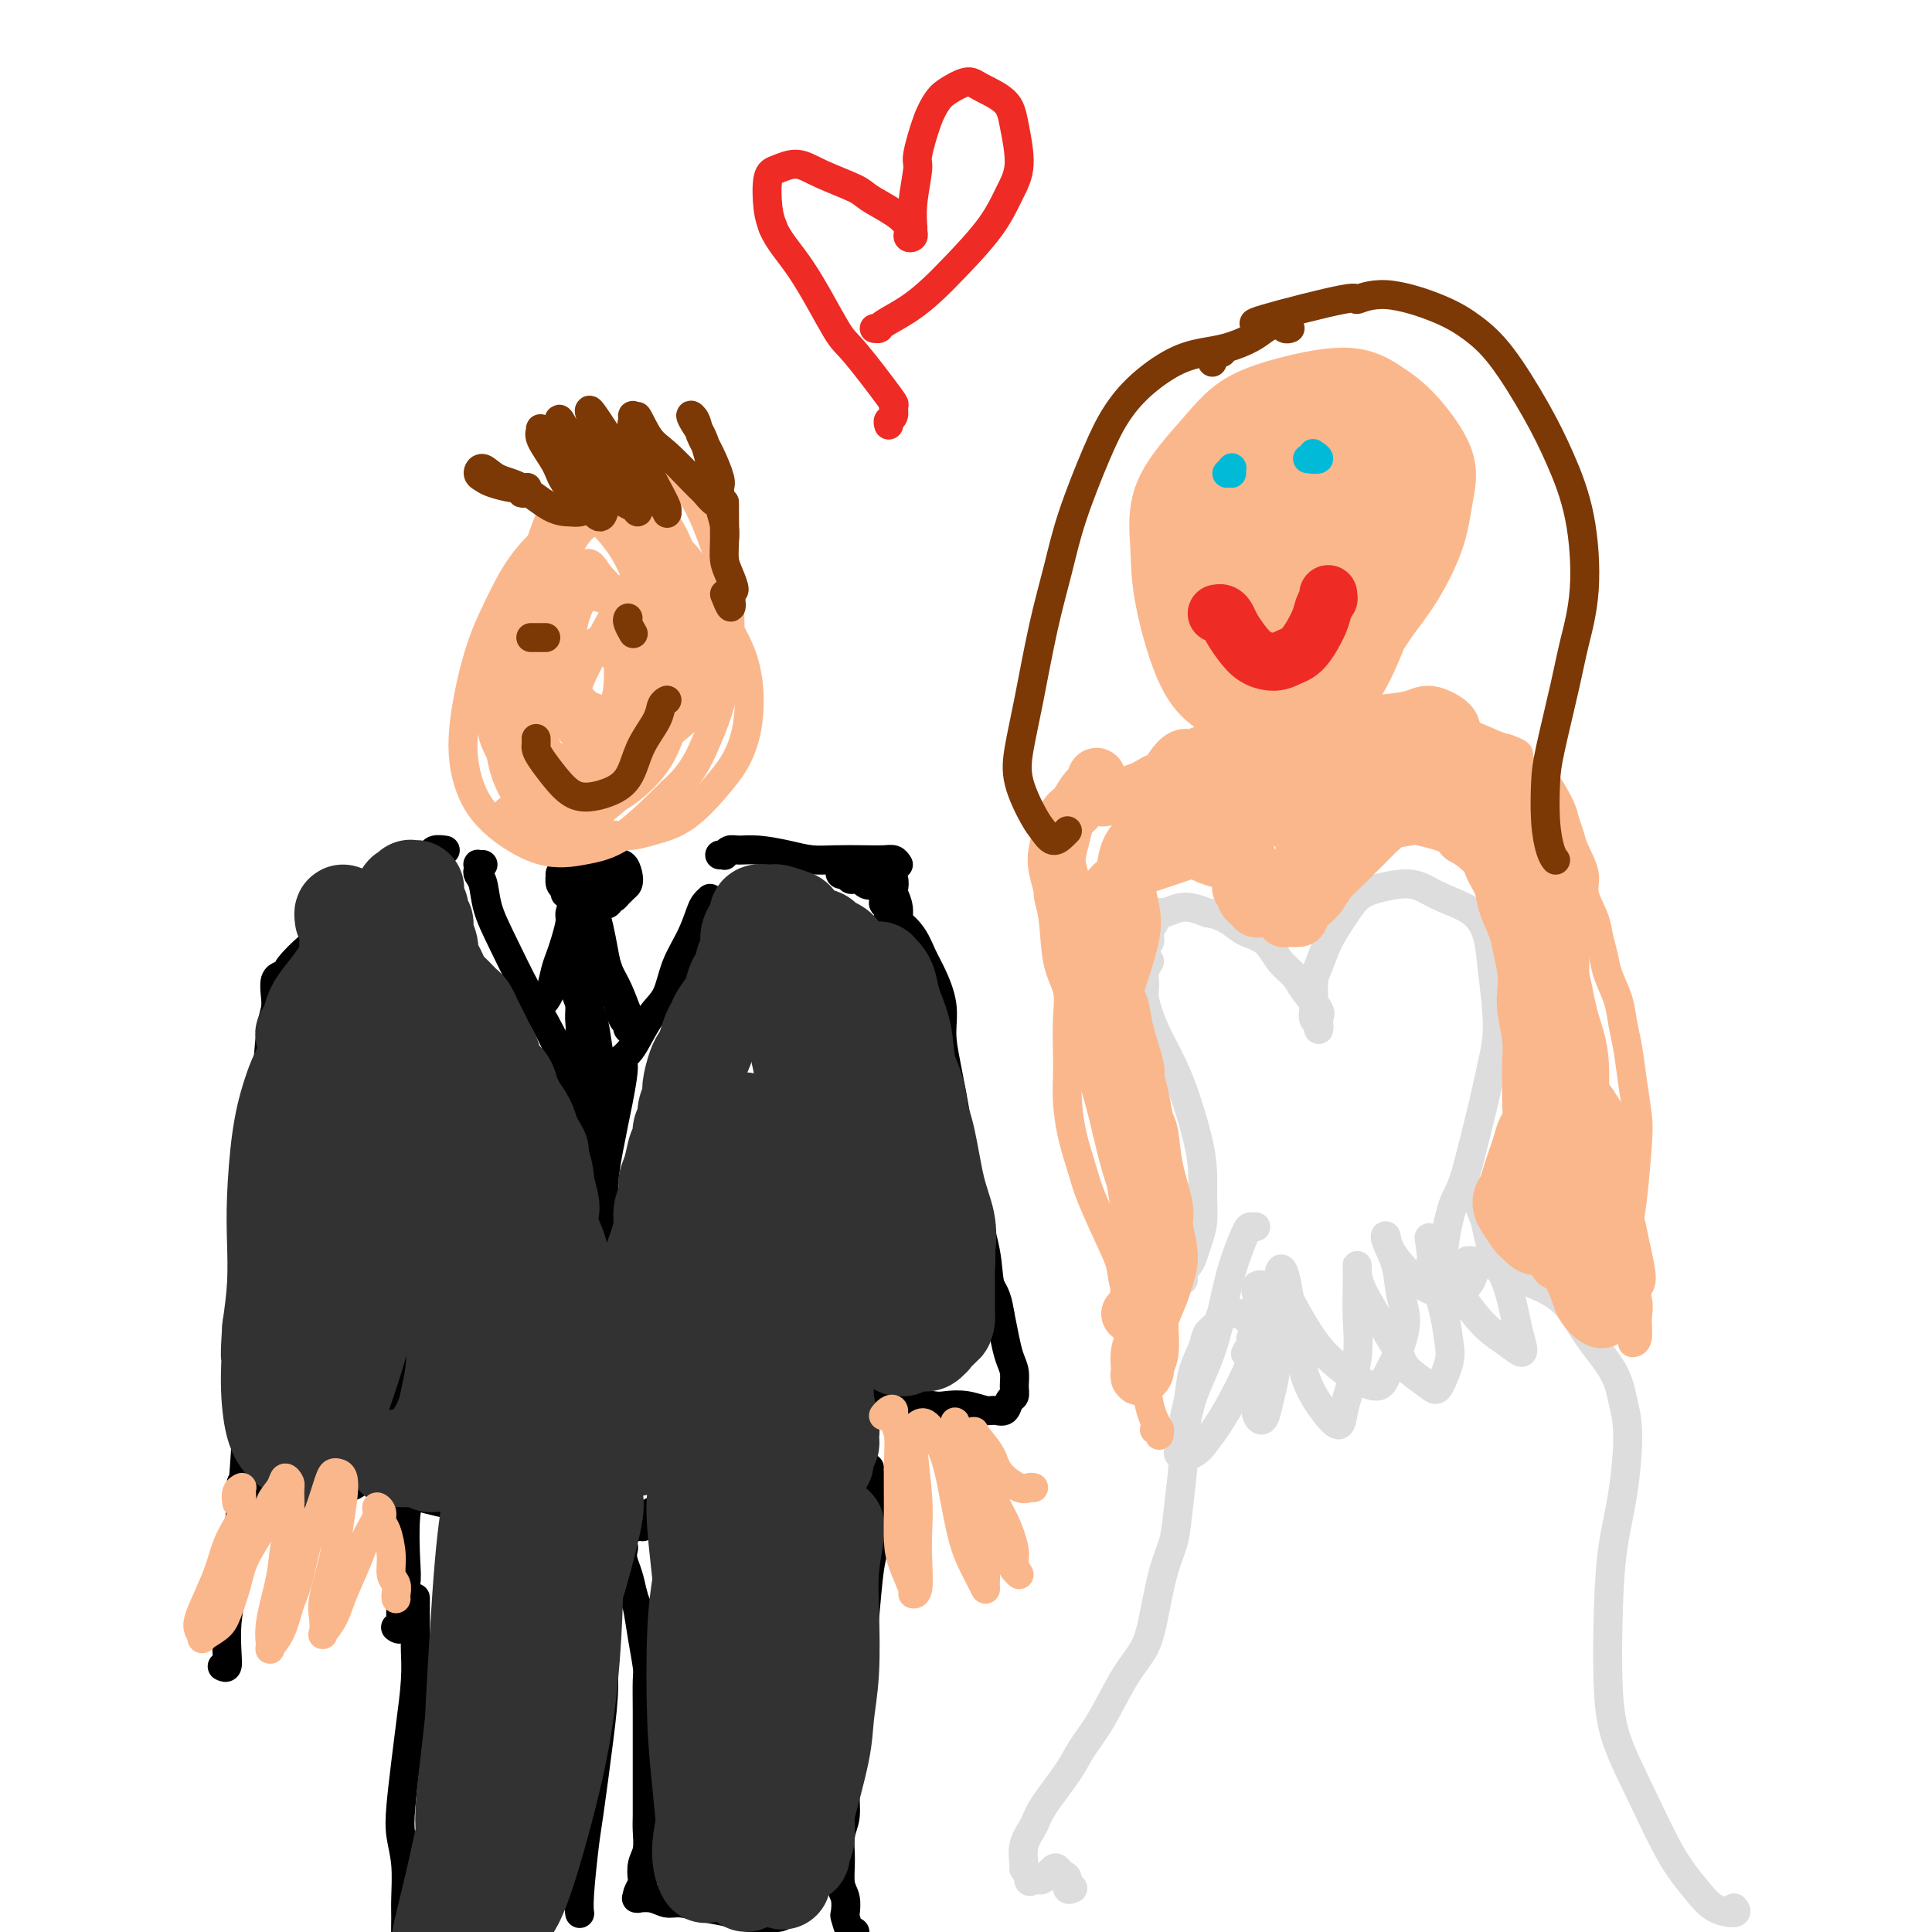 <svg viewBox='0 0 400 400' version='1.1' xmlns='http://www.w3.org/2000/svg' xmlns:xlink='http://www.w3.org/1999/xlink'><g fill='none' stroke='#000000' stroke-width='6' stroke-linecap='round' stroke-linejoin='round'><path d='M100,179c-0.421,0.024 -0.842,0.049 -1,0c-0.158,-0.049 -0.055,-0.171 0,0c0.055,0.171 0.060,0.634 0,1c-0.060,0.366 -0.186,0.635 0,1c0.186,0.365 0.684,0.827 1,2c0.316,1.173 0.449,3.057 1,5c0.551,1.943 1.520,3.945 3,7c1.480,3.055 3.471,7.164 5,10c1.529,2.836 2.595,4.399 4,7c1.405,2.601 3.147,6.239 4,8c0.853,1.761 0.815,1.646 1,2c0.185,0.354 0.592,1.177 1,2'/><path d='M92,176c-0.055,-0.008 -0.110,-0.016 0,0c0.110,0.016 0.387,0.057 0,0c-0.387,-0.057 -1.436,-0.210 -2,0c-0.564,0.210 -0.643,0.784 -1,1c-0.357,0.216 -0.993,0.076 -2,1c-1.007,0.924 -2.386,2.913 -4,4c-1.614,1.087 -3.463,1.272 -6,3c-2.537,1.728 -5.763,4.999 -8,7c-2.237,2.001 -3.487,2.731 -5,4c-1.513,1.269 -3.289,3.077 -4,4c-0.711,0.923 -0.355,0.962 0,1'/><path d='M58,202c0.111,-0.041 0.223,-0.082 0,0c-0.223,0.082 -0.780,0.286 -1,1c-0.220,0.714 -0.103,1.936 0,3c0.103,1.064 0.192,1.968 0,3c-0.192,1.032 -0.664,2.192 -1,5c-0.336,2.808 -0.535,7.263 -1,11c-0.465,3.737 -1.197,6.754 -2,10c-0.803,3.246 -1.678,6.720 -2,10c-0.322,3.280 -0.092,6.366 0,8c0.092,1.634 0.046,1.817 0,2'/><path d='M128,221c0.049,0.068 0.099,0.135 0,0c-0.099,-0.135 -0.346,-0.474 0,-1c0.346,-0.526 1.285,-1.241 2,-2c0.715,-0.759 1.206,-1.563 2,-3c0.794,-1.437 1.890,-3.509 3,-5c1.110,-1.491 2.234,-2.402 3,-4c0.766,-1.598 1.176,-3.882 2,-6c0.824,-2.118 2.063,-4.070 3,-6c0.937,-1.930 1.571,-3.837 2,-5c0.429,-1.163 0.654,-1.582 1,-2c0.346,-0.418 0.813,-0.834 1,-1c0.187,-0.166 0.093,-0.083 0,0'/><path d='M149,177c0.443,-0.031 0.885,-0.062 1,0c0.115,0.062 -0.098,0.215 0,0c0.098,-0.215 0.507,-0.800 1,-1c0.493,-0.200 1.070,-0.015 2,0c0.930,0.015 2.212,-0.140 4,0c1.788,0.140 4.082,0.574 6,1c1.918,0.426 3.459,0.846 5,1c1.541,0.154 3.081,0.044 5,0c1.919,-0.044 4.215,-0.022 6,0c1.785,0.022 3.057,0.044 4,0c0.943,-0.044 1.555,-0.156 2,0c0.445,0.156 0.722,0.578 1,1'/><path d='M183,180c-0.121,0.026 -0.242,0.053 0,0c0.242,-0.053 0.848,-0.184 1,0c0.152,0.184 -0.152,0.685 0,1c0.152,0.315 0.758,0.445 1,1c0.242,0.555 0.121,1.533 0,2c-0.121,0.467 -0.243,0.421 0,1c0.243,0.579 0.850,1.783 1,3c0.150,1.217 -0.157,2.448 0,4c0.157,1.552 0.778,3.425 1,5c0.222,1.575 0.045,2.852 0,5c-0.045,2.148 0.043,5.168 0,9c-0.043,3.832 -0.218,8.476 0,11c0.218,2.524 0.829,2.928 1,6c0.171,3.072 -0.098,8.812 0,13c0.098,4.188 0.562,6.824 1,9c0.438,2.176 0.849,3.894 1,5c0.151,1.106 0.043,1.602 0,2c-0.043,0.398 -0.022,0.699 0,1'/><path d='M52,265c0.113,0.377 0.227,0.754 0,1c-0.227,0.246 -0.793,0.360 -1,1c-0.207,0.640 -0.055,1.808 0,3c0.055,1.192 0.012,2.410 0,4c-0.012,1.590 0.008,3.551 0,6c-0.008,2.449 -0.043,5.385 0,8c0.043,2.615 0.166,4.911 0,9c-0.166,4.089 -0.619,9.973 -1,14c-0.381,4.027 -0.690,6.197 -1,9c-0.310,2.803 -0.622,6.240 -1,9c-0.378,2.760 -0.823,4.843 -1,7c-0.177,2.157 -0.086,4.388 0,6c0.086,1.612 0.167,2.603 0,3c-0.167,0.397 -0.584,0.198 -1,0'/><path d='M50,307c0.014,-0.007 0.029,-0.013 0,0c-0.029,0.013 -0.101,0.047 0,0c0.101,-0.047 0.375,-0.173 1,0c0.625,0.173 1.603,0.646 3,1c1.397,0.354 3.214,0.590 5,1c1.786,0.410 3.540,0.996 5,1c1.460,0.004 2.626,-0.574 4,-1c1.374,-0.426 2.956,-0.702 4,-1c1.044,-0.298 1.550,-0.619 2,-1c0.450,-0.381 0.843,-0.823 1,-1c0.157,-0.177 0.079,-0.088 0,0'/><path d='M82,254c0.030,-0.041 0.059,-0.082 0,0c-0.059,0.082 -0.207,0.288 0,1c0.207,0.712 0.770,1.931 1,3c0.230,1.069 0.129,1.988 0,3c-0.129,1.012 -0.285,2.118 0,4c0.285,1.882 1.011,4.539 1,7c-0.011,2.461 -0.759,4.725 -1,7c-0.241,2.275 0.027,4.560 0,7c-0.027,2.440 -0.347,5.036 -1,7c-0.653,1.964 -1.637,3.298 -2,4c-0.363,0.702 -0.104,0.772 0,1c0.104,0.228 0.052,0.614 0,1'/><path d='M86,263c-0.001,-0.095 -0.001,-0.191 0,0c0.001,0.191 0.004,0.667 0,1c-0.004,0.333 -0.015,0.523 0,1c0.015,0.477 0.057,1.243 0,2c-0.057,0.757 -0.214,1.506 0,3c0.214,1.494 0.799,3.734 1,5c0.201,1.266 0.016,1.559 0,3c-0.016,1.441 0.136,4.029 0,7c-0.136,2.971 -0.558,6.325 -1,9c-0.442,2.675 -0.902,4.672 -1,7c-0.098,2.328 0.166,4.989 0,7c-0.166,2.011 -0.761,3.373 -1,6c-0.239,2.627 -0.120,6.518 0,9c0.120,2.482 0.242,3.555 0,5c-0.242,1.445 -0.849,3.263 -1,5c-0.151,1.737 0.156,3.393 0,4c-0.156,0.607 -0.773,0.163 -1,0c-0.227,-0.163 -0.065,-0.047 0,0c0.065,0.047 0.032,0.023 0,0'/><path d='M86,331c0.000,0.052 0.000,0.104 0,0c-0.000,-0.104 -0.000,-0.364 0,0c0.000,0.364 0.001,1.353 0,2c-0.001,0.647 -0.003,0.954 0,2c0.003,1.046 0.012,2.831 0,4c-0.012,1.169 -0.045,1.722 0,3c0.045,1.278 0.169,3.281 0,6c-0.169,2.719 -0.630,6.153 -1,9c-0.370,2.847 -0.649,5.108 -1,8c-0.351,2.892 -0.773,6.415 -1,9c-0.227,2.585 -0.257,4.231 0,6c0.257,1.769 0.802,3.660 1,6c0.198,2.340 0.049,5.127 0,7c-0.049,1.873 0.001,2.830 0,4c-0.001,1.170 -0.054,2.552 0,4c0.054,1.448 0.215,2.963 0,4c-0.215,1.037 -0.804,1.597 -1,2c-0.196,0.403 0.002,0.648 0,1c-0.002,0.352 -0.206,0.812 0,1c0.206,0.188 0.820,0.103 1,0c0.180,-0.103 -0.075,-0.225 0,0c0.075,0.225 0.480,0.797 1,1c0.520,0.203 1.156,0.037 2,0c0.844,-0.037 1.897,0.054 3,0c1.103,-0.054 2.255,-0.252 4,0c1.745,0.252 4.081,0.953 6,1c1.919,0.047 3.420,-0.562 5,-1c1.580,-0.438 3.238,-0.705 5,-1c1.762,-0.295 3.628,-0.618 5,-1c1.372,-0.382 2.249,-0.823 3,-1c0.751,-0.177 1.375,-0.088 2,0'/><path d='M127,313c-0.030,0.373 -0.059,0.746 0,1c0.059,0.254 0.208,0.389 0,1c-0.208,0.611 -0.773,1.700 -1,3c-0.227,1.300 -0.115,2.813 0,4c0.115,1.187 0.234,2.047 0,5c-0.234,2.953 -0.822,7.999 -1,12c-0.178,4.001 0.054,6.958 0,10c-0.054,3.042 -0.393,6.167 -1,11c-0.607,4.833 -1.483,11.372 -2,15c-0.517,3.628 -0.674,4.345 -1,7c-0.326,2.655 -0.819,7.248 -1,10c-0.181,2.752 -0.049,3.664 0,4c0.049,0.336 0.014,0.096 0,0c-0.014,-0.096 -0.007,-0.048 0,0'/><path d='M87,310c-0.346,-0.092 -0.693,-0.183 0,0c0.693,0.183 2.424,0.641 4,1c1.576,0.359 2.997,0.618 6,1c3.003,0.382 7.590,0.888 11,1c3.410,0.112 5.644,-0.171 9,0c3.356,0.171 7.834,0.795 11,1c3.166,0.205 5.019,-0.008 7,0c1.981,0.008 4.091,0.237 6,0c1.909,-0.237 3.617,-0.939 6,-2c2.383,-1.061 5.440,-2.480 8,-3c2.560,-0.520 4.623,-0.139 7,0c2.377,0.139 5.068,0.037 7,0c1.932,-0.037 3.106,-0.010 4,0c0.894,0.010 1.510,0.003 2,0c0.490,-0.003 0.854,-0.001 1,0c0.146,0.001 0.073,0.000 0,0'/><path d='M180,304c0.023,-0.064 0.045,-0.127 0,0c-0.045,0.127 -0.159,0.446 0,1c0.159,0.554 0.590,1.343 1,2c0.410,0.657 0.801,1.182 1,2c0.199,0.818 0.208,1.927 0,4c-0.208,2.073 -0.633,5.108 -1,7c-0.367,1.892 -0.675,2.641 -1,5c-0.325,2.359 -0.665,6.328 -1,10c-0.335,3.672 -0.663,7.049 -1,10c-0.337,2.951 -0.683,5.478 -1,8c-0.317,2.522 -0.607,5.040 -1,8c-0.393,2.960 -0.891,6.361 -1,9c-0.109,2.639 0.171,4.516 0,6c-0.171,1.484 -0.792,2.577 -1,4c-0.208,1.423 -0.004,3.178 0,5c0.004,1.822 -0.192,3.713 0,5c0.192,1.287 0.773,1.970 1,3c0.227,1.030 0.099,2.407 0,3c-0.099,0.593 -0.170,0.404 0,1c0.170,0.596 0.581,1.978 1,3c0.419,1.022 0.844,1.683 1,2c0.156,0.317 0.042,0.291 0,0c-0.042,-0.291 -0.011,-0.848 0,-1c0.011,-0.152 0.003,0.099 0,0c-0.003,-0.099 -0.002,-0.550 0,-1'/><path d='M136,314c-0.033,0.115 -0.065,0.230 0,0c0.065,-0.230 0.229,-0.804 0,-1c-0.229,-0.196 -0.850,-0.014 -1,0c-0.150,0.014 0.170,-0.140 0,0c-0.170,0.140 -0.830,0.572 -1,1c-0.170,0.428 0.150,0.850 0,1c-0.150,0.150 -0.771,0.026 -1,0c-0.229,-0.026 -0.065,0.046 0,0c0.065,-0.046 0.032,-0.209 0,0c-0.032,0.209 -0.061,0.789 0,1c0.061,0.211 0.214,0.053 0,0c-0.214,-0.053 -0.793,-0.001 -1,0c-0.207,0.001 -0.040,-0.048 0,0c0.040,0.048 -0.046,0.194 0,0c0.046,-0.194 0.224,-0.728 0,-1c-0.224,-0.272 -0.848,-0.283 -1,0c-0.152,0.283 0.169,0.860 0,1c-0.169,0.140 -0.829,-0.159 -1,0c-0.171,0.159 0.147,0.775 0,1c-0.147,0.225 -0.757,0.061 -1,0c-0.243,-0.061 -0.118,-0.017 0,0c0.118,0.017 0.228,0.008 0,0c-0.228,-0.008 -0.794,-0.013 -1,0c-0.206,0.013 -0.051,0.045 0,0c0.051,-0.045 -0.000,-0.167 0,0c0.000,0.167 0.052,0.625 0,1c-0.052,0.375 -0.207,0.669 0,1c0.207,0.331 0.776,0.699 1,1c0.224,0.301 0.101,0.534 0,1c-0.101,0.466 -0.181,1.164 0,2c0.181,0.836 0.623,1.810 1,3c0.377,1.190 0.688,2.595 1,4'/><path d='M131,330c0.646,2.262 0.762,1.917 1,3c0.238,1.083 0.600,3.595 1,6c0.400,2.405 0.839,4.703 1,6c0.161,1.297 0.043,1.592 0,3c-0.043,1.408 -0.012,3.927 0,6c0.012,2.073 0.003,3.699 0,5c-0.003,1.301 -0.001,2.276 0,4c0.001,1.724 0.001,4.198 0,6c-0.001,1.802 -0.004,2.932 0,4c0.004,1.068 0.015,2.073 0,3c-0.015,0.927 -0.056,1.778 0,3c0.056,1.222 0.207,2.817 0,4c-0.207,1.183 -0.774,1.953 -1,3c-0.226,1.047 -0.113,2.372 0,3c0.113,0.628 0.224,0.561 0,1c-0.224,0.439 -0.783,1.385 -1,2c-0.217,0.615 -0.091,0.901 0,1c0.091,0.099 0.147,0.012 0,0c-0.147,-0.012 -0.498,0.052 0,0c0.498,-0.052 1.845,-0.221 3,0c1.155,0.221 2.119,0.833 3,1c0.881,0.167 1.679,-0.112 3,0c1.321,0.112 3.163,0.616 5,1c1.837,0.384 3.668,0.649 5,1c1.332,0.351 2.166,0.787 4,1c1.834,0.213 4.667,0.204 6,0c1.333,-0.204 1.167,-0.602 1,-1'/><path d='M170,240c-0.000,-0.117 -0.000,-0.234 0,0c0.000,0.234 0.000,0.818 0,1c-0.000,0.182 -0.000,-0.038 0,0c0.000,0.038 0.000,0.335 0,1c-0.000,0.665 -0.000,1.699 0,2c0.000,0.301 0.000,-0.131 0,0c-0.000,0.131 -0.001,0.824 0,1c0.001,0.176 0.004,-0.163 0,0c-0.004,0.163 -0.016,0.830 0,1c0.016,0.170 0.061,-0.158 0,0c-0.061,0.158 -0.227,0.801 0,1c0.227,0.199 0.848,-0.046 1,0c0.152,0.046 -0.164,0.381 0,1c0.164,0.619 0.807,1.520 1,2c0.193,0.480 -0.065,0.538 0,1c0.065,0.462 0.452,1.329 1,2c0.548,0.671 1.257,1.144 2,2c0.743,0.856 1.518,2.093 2,3c0.482,0.907 0.669,1.485 1,3c0.331,1.515 0.807,3.966 1,6c0.193,2.034 0.104,3.651 0,5c-0.104,1.349 -0.222,2.430 0,4c0.222,1.570 0.785,3.628 1,5c0.215,1.372 0.084,2.056 0,3c-0.084,0.944 -0.120,2.147 0,3c0.120,0.853 0.396,1.356 0,3c-0.396,1.644 -1.465,4.430 -2,6c-0.535,1.570 -0.535,1.926 -1,3c-0.465,1.074 -1.394,2.866 -2,4c-0.606,1.134 -0.887,1.610 -1,2c-0.113,0.390 -0.056,0.695 0,1'/><path d='M174,306c-0.929,4.095 -0.250,1.833 0,1c0.250,-0.833 0.071,-0.238 0,0c-0.071,0.238 -0.036,0.119 0,0'/><path d='M173,242c-0.122,-0.064 -0.244,-0.128 0,0c0.244,0.128 0.853,0.449 1,1c0.147,0.551 -0.167,1.333 0,2c0.167,0.667 0.816,1.219 1,2c0.184,0.781 -0.095,1.792 0,3c0.095,1.208 0.565,2.612 1,5c0.435,2.388 0.836,5.759 1,8c0.164,2.241 0.092,3.352 0,5c-0.092,1.648 -0.204,3.831 0,6c0.204,2.169 0.724,4.322 1,6c0.276,1.678 0.310,2.880 0,4c-0.310,1.120 -0.963,2.156 -1,3c-0.037,0.844 0.542,1.494 1,2c0.458,0.506 0.795,0.867 1,1c0.205,0.133 0.278,0.039 1,0c0.722,-0.039 2.093,-0.024 3,0c0.907,0.024 1.351,0.058 2,0c0.649,-0.058 1.504,-0.208 3,0c1.496,0.208 3.632,0.773 5,1c1.368,0.227 1.967,0.115 3,0c1.033,-0.115 2.500,-0.234 4,0c1.500,0.234 3.033,0.820 4,1c0.967,0.180 1.369,-0.048 2,0c0.631,0.048 1.490,0.372 2,0c0.510,-0.372 0.669,-1.439 1,-2c0.331,-0.561 0.832,-0.617 1,-1c0.168,-0.383 0.004,-1.094 0,-2c-0.004,-0.906 0.154,-2.006 0,-3c-0.154,-0.994 -0.618,-1.883 -1,-3c-0.382,-1.117 -0.680,-2.462 -1,-4c-0.320,-1.538 -0.660,-3.269 -1,-5'/><path d='M207,272c-0.588,-4.179 -1.557,-4.625 -2,-6c-0.443,-1.375 -0.360,-3.679 -1,-7c-0.640,-3.321 -2.004,-7.661 -3,-11c-0.996,-3.339 -1.624,-5.679 -2,-8c-0.376,-2.321 -0.499,-4.624 -1,-8c-0.501,-3.376 -1.380,-7.827 -2,-11c-0.620,-3.173 -0.980,-5.069 -1,-7c-0.020,-1.931 0.301,-3.898 0,-6c-0.301,-2.102 -1.223,-4.341 -2,-6c-0.777,-1.659 -1.408,-2.738 -2,-4c-0.592,-1.262 -1.143,-2.706 -2,-4c-0.857,-1.294 -2.019,-2.437 -3,-3c-0.981,-0.563 -1.779,-0.547 -2,-1c-0.221,-0.453 0.137,-1.375 0,-2c-0.137,-0.625 -0.768,-0.952 -1,-1c-0.232,-0.048 -0.063,0.184 0,0c0.063,-0.184 0.021,-0.785 0,-1c-0.021,-0.215 -0.020,-0.043 0,0c0.020,0.043 0.058,-0.044 0,0c-0.058,0.044 -0.212,0.218 0,0c0.212,-0.218 0.789,-0.829 1,-1c0.211,-0.171 0.057,0.098 0,0c-0.057,-0.098 -0.015,-0.562 0,-1c0.015,-0.438 0.005,-0.849 0,-1c-0.005,-0.151 -0.004,-0.040 0,0c0.004,0.040 0.012,0.011 0,0c-0.012,-0.011 -0.045,-0.003 0,0c0.045,0.003 0.167,0.001 0,0c-0.167,-0.001 -0.622,-0.000 -1,0c-0.378,0.000 -0.679,0.000 -1,0c-0.321,-0.000 -0.660,-0.000 -1,0'/><path d='M181,183c-2.268,-3.806 -0.936,-0.823 -1,0c-0.064,0.823 -1.522,-0.516 -2,-1c-0.478,-0.484 0.026,-0.115 0,0c-0.026,0.115 -0.581,-0.026 -1,0c-0.419,0.026 -0.701,0.217 -1,0c-0.299,-0.217 -0.616,-0.843 -1,-1c-0.384,-0.157 -0.835,0.154 -1,0c-0.165,-0.154 -0.044,-0.772 0,-1c0.044,-0.228 0.013,-0.065 0,0c-0.013,0.065 -0.006,0.033 0,0'/><path d='M119,218c0.000,-0.098 0.000,-0.195 0,0c-0.000,0.195 -0.001,0.684 0,1c0.001,0.316 0.003,0.461 0,1c-0.003,0.539 -0.012,1.473 0,2c0.012,0.527 0.044,0.646 0,1c-0.044,0.354 -0.163,0.943 0,2c0.163,1.057 0.607,2.582 1,4c0.393,1.418 0.733,2.730 1,4c0.267,1.270 0.461,2.497 1,5c0.539,2.503 1.423,6.281 2,9c0.577,2.719 0.845,4.378 1,6c0.155,1.622 0.196,3.206 0,5c-0.196,1.794 -0.627,3.798 -1,5c-0.373,1.202 -0.686,1.601 -1,2'/><path d='M129,219c-0.017,0.312 -0.033,0.625 0,1c0.033,0.375 0.117,0.814 0,2c-0.117,1.186 -0.434,3.119 -1,6c-0.566,2.881 -1.381,6.708 -2,10c-0.619,3.292 -1.042,6.047 -1,9c0.042,2.953 0.550,6.103 1,9c0.450,2.897 0.843,5.542 1,7c0.157,1.458 0.079,1.729 0,2'/><path d='M117,180c-0.431,0.477 -0.862,0.955 -1,1c-0.138,0.045 0.015,-0.341 0,0c-0.015,0.341 -0.200,1.411 0,2c0.200,0.589 0.785,0.697 1,1c0.215,0.303 0.062,0.801 0,1c-0.062,0.199 -0.031,0.100 0,0'/><path d='M118,185c-0.121,-0.422 -0.242,-0.844 0,-1c0.242,-0.156 0.849,-0.046 1,0c0.151,0.046 -0.152,0.027 0,0c0.152,-0.027 0.759,-0.064 1,0c0.241,0.064 0.117,0.227 0,0c-0.117,-0.227 -0.226,-0.845 0,-1c0.226,-0.155 0.789,0.155 1,0c0.211,-0.155 0.071,-0.773 0,-1c-0.071,-0.227 -0.071,-0.064 0,0c0.071,0.064 0.215,0.028 0,0c-0.215,-0.028 -0.790,-0.047 -1,0c-0.210,0.047 -0.056,0.159 0,0c0.056,-0.159 0.015,-0.590 0,-1c-0.015,-0.410 -0.005,-0.801 0,-1c0.005,-0.199 0.003,-0.207 0,0c-0.003,0.207 -0.008,0.630 0,1c0.008,0.370 0.030,0.687 0,1c-0.030,0.313 -0.110,0.620 0,1c0.110,0.380 0.412,0.831 1,1c0.588,0.169 1.464,0.056 2,0c0.536,-0.056 0.733,-0.056 1,0c0.267,0.056 0.605,0.166 1,0c0.395,-0.166 0.849,-0.609 1,-1c0.151,-0.391 0.000,-0.732 0,-1c-0.000,-0.268 0.151,-0.464 0,-1c-0.151,-0.536 -0.604,-1.412 -1,-2c-0.396,-0.588 -0.736,-0.890 -1,-1c-0.264,-0.110 -0.452,-0.030 -1,0c-0.548,0.030 -1.455,0.008 -2,0c-0.545,-0.008 -0.727,-0.002 -1,0c-0.273,0.002 -0.636,0.001 -1,0'/><path d='M119,178c-0.903,0.263 -0.159,1.419 0,2c0.159,0.581 -0.266,0.587 0,1c0.266,0.413 1.223,1.232 2,2c0.777,0.768 1.375,1.485 2,2c0.625,0.515 1.278,0.829 2,1c0.722,0.171 1.515,0.198 2,0c0.485,-0.198 0.663,-0.620 1,-1c0.337,-0.380 0.834,-0.717 1,-1c0.166,-0.283 -0.000,-0.510 0,-1c0.000,-0.490 0.166,-1.242 0,-2c-0.166,-0.758 -0.663,-1.521 -1,-2c-0.337,-0.479 -0.514,-0.675 -1,-1c-0.486,-0.325 -1.282,-0.778 -2,-1c-0.718,-0.222 -1.358,-0.211 -2,0c-0.642,0.211 -1.284,0.623 -2,1c-0.716,0.377 -1.505,0.721 -2,1c-0.495,0.279 -0.695,0.495 -1,1c-0.305,0.505 -0.713,1.298 -1,2c-0.287,0.702 -0.452,1.312 0,2c0.452,0.688 1.521,1.454 2,2c0.479,0.546 0.367,0.871 1,1c0.633,0.129 2.012,0.061 3,0c0.988,-0.061 1.586,-0.114 2,0c0.414,0.114 0.645,0.396 1,0c0.355,-0.396 0.835,-1.469 1,-2c0.165,-0.531 0.014,-0.521 0,-1c-0.014,-0.479 0.110,-1.449 0,-2c-0.110,-0.551 -0.452,-0.684 -1,-1c-0.548,-0.316 -1.301,-0.816 -2,-1c-0.699,-0.184 -1.342,-0.053 -2,0c-0.658,0.053 -1.329,0.026 -2,0'/><path d='M120,180c-1.309,-0.650 -1.081,-0.277 -1,0c0.081,0.277 0.013,0.456 0,1c-0.013,0.544 0.027,1.452 0,2c-0.027,0.548 -0.121,0.736 0,1c0.121,0.264 0.456,0.604 1,1c0.544,0.396 1.297,0.849 2,1c0.703,0.151 1.355,-0.000 2,0c0.645,0.000 1.284,0.152 2,0c0.716,-0.152 1.510,-0.609 2,-1c0.490,-0.391 0.676,-0.718 1,-1c0.324,-0.282 0.786,-0.520 1,-1c0.214,-0.480 0.181,-1.201 0,-2c-0.181,-0.799 -0.511,-1.675 -1,-2c-0.489,-0.325 -1.139,-0.099 -2,0c-0.861,0.099 -1.934,0.071 -3,0c-1.066,-0.071 -2.125,-0.184 -3,0c-0.875,0.184 -1.567,0.665 -2,1c-0.433,0.335 -0.607,0.524 -1,1c-0.393,0.476 -1.006,1.240 -1,2c0.006,0.760 0.631,1.518 1,2c0.369,0.482 0.481,0.690 1,1c0.519,0.310 1.446,0.721 2,1c0.554,0.279 0.737,0.425 1,0c0.263,-0.425 0.607,-1.420 1,-2c0.393,-0.580 0.836,-0.745 1,-1c0.164,-0.255 0.051,-0.601 0,-1c-0.051,-0.399 -0.038,-0.853 0,-1c0.038,-0.147 0.103,0.012 0,0c-0.103,-0.012 -0.374,-0.196 -1,0c-0.626,0.196 -1.607,0.770 -2,1c-0.393,0.230 -0.196,0.115 0,0'/><path d='M121,183c-0.629,0.398 -0.701,0.891 -1,1c-0.299,0.109 -0.827,-0.168 -1,0c-0.173,0.168 0.007,0.780 0,1c-0.007,0.220 -0.201,0.047 0,0c0.201,-0.047 0.796,0.032 1,0c0.204,-0.032 0.017,-0.176 0,0c-0.017,0.176 0.136,0.673 0,1c-0.136,0.327 -0.561,0.485 -1,1c-0.439,0.515 -0.891,1.385 -1,2c-0.109,0.615 0.126,0.973 0,2c-0.126,1.027 -0.612,2.724 -1,4c-0.388,1.276 -0.678,2.132 -1,3c-0.322,0.868 -0.675,1.749 -1,3c-0.325,1.251 -0.623,2.871 -1,4c-0.377,1.129 -0.833,1.767 -1,2c-0.167,0.233 -0.045,0.063 0,0c0.045,-0.063 0.012,-0.017 0,0c-0.012,0.017 -0.003,0.005 0,0c0.003,-0.005 0.001,-0.001 0,0c-0.001,0.001 -0.000,0.001 0,0'/><path d='M121,184c0.032,0.017 0.064,0.035 0,0c-0.064,-0.035 -0.225,-0.121 0,0c0.225,0.121 0.834,0.451 1,1c0.166,0.549 -0.111,1.319 0,2c0.111,0.681 0.610,1.275 1,2c0.390,0.725 0.671,1.581 1,3c0.329,1.419 0.704,3.402 1,5c0.296,1.598 0.511,2.810 1,4c0.489,1.190 1.251,2.358 2,4c0.749,1.642 1.483,3.757 2,5c0.517,1.243 0.815,1.614 1,2c0.185,0.386 0.257,0.788 0,1c-0.257,0.212 -0.843,0.234 -1,0c-0.157,-0.234 0.114,-0.724 0,-1c-0.114,-0.276 -0.612,-0.338 -1,-1c-0.388,-0.662 -0.667,-1.923 -1,-3c-0.333,-1.077 -0.719,-1.969 -1,-3c-0.281,-1.031 -0.457,-2.200 -1,-4c-0.543,-1.800 -1.452,-4.232 -2,-6c-0.548,-1.768 -0.736,-2.872 -1,-4c-0.264,-1.128 -0.603,-2.281 -1,-3c-0.397,-0.719 -0.853,-1.003 -1,-1c-0.147,0.003 0.014,0.294 0,1c-0.014,0.706 -0.203,1.826 0,3c0.203,1.174 0.796,2.400 1,4c0.204,1.600 0.017,3.574 0,5c-0.017,1.426 0.135,2.305 0,4c-0.135,1.695 -0.558,4.206 -1,6c-0.442,1.794 -0.902,2.873 -1,4c-0.098,1.127 0.166,2.303 0,3c-0.166,0.697 -0.762,0.913 -1,1c-0.238,0.087 -0.119,0.043 0,0'/><path d='M119,218c-0.234,4.451 0.680,0.579 1,-2c0.320,-2.579 0.047,-3.864 0,-5c-0.047,-1.136 0.134,-2.124 0,-3c-0.134,-0.876 -0.583,-1.641 -1,-3c-0.417,-1.359 -0.802,-3.313 -1,-4c-0.198,-0.687 -0.209,-0.109 0,0c0.209,0.109 0.637,-0.253 1,0c0.363,0.253 0.661,1.121 1,2c0.339,0.879 0.719,1.770 1,3c0.281,1.230 0.464,2.799 1,5c0.536,2.201 1.427,5.032 2,7c0.573,1.968 0.829,3.071 1,4c0.171,0.929 0.257,1.684 0,2c-0.257,0.316 -0.857,0.195 -1,0c-0.143,-0.195 0.172,-0.462 0,-1c-0.172,-0.538 -0.830,-1.346 -1,-3c-0.170,-1.654 0.150,-4.154 0,-6c-0.150,-1.846 -0.769,-3.039 -1,-4c-0.231,-0.961 -0.073,-1.692 0,-2c0.073,-0.308 0.062,-0.193 0,0c-0.062,0.193 -0.174,0.466 0,1c0.174,0.534 0.635,1.331 1,3c0.365,1.669 0.634,4.212 1,6c0.366,1.788 0.830,2.822 1,4c0.170,1.178 0.046,2.501 0,4c-0.046,1.499 -0.012,3.173 0,4c0.012,0.827 0.004,0.808 0,1c-0.004,0.192 -0.002,0.596 0,1'/></g>
<g fill='none' stroke='#323232' stroke-width='6' stroke-linecap='round' stroke-linejoin='round'><path d='M69,211c0.047,-0.378 0.093,-0.756 0,-1c-0.093,-0.244 -0.326,-0.354 0,-1c0.326,-0.646 1.210,-1.829 2,-3c0.790,-1.171 1.485,-2.330 2,-3c0.515,-0.670 0.850,-0.850 1,-1c0.150,-0.150 0.114,-0.270 0,0c-0.114,0.270 -0.308,0.929 -1,2c-0.692,1.071 -1.883,2.554 -3,4c-1.117,1.446 -2.159,2.856 -3,4c-0.841,1.144 -1.480,2.022 -3,4c-1.520,1.978 -3.919,5.055 -5,7c-1.081,1.945 -0.843,2.758 -1,3c-0.157,0.242 -0.710,-0.087 0,-1c0.710,-0.913 2.684,-2.410 4,-4c1.316,-1.590 1.975,-3.271 3,-5c1.025,-1.729 2.415,-3.504 4,-6c1.585,-2.496 3.363,-5.714 5,-8c1.637,-2.286 3.132,-3.641 4,-5c0.868,-1.359 1.110,-2.721 2,-4c0.890,-1.279 2.427,-2.474 3,-3c0.573,-0.526 0.181,-0.382 0,0c-0.181,0.382 -0.150,1.004 -1,2c-0.850,0.996 -2.581,2.368 -4,4c-1.419,1.632 -2.526,3.524 -4,5c-1.474,1.476 -3.314,2.538 -5,4c-1.686,1.462 -3.217,3.326 -4,4c-0.783,0.674 -0.817,0.158 -1,0c-0.183,-0.158 -0.513,0.040 0,-1c0.513,-1.040 1.869,-3.320 3,-5c1.131,-1.680 2.035,-2.760 3,-4c0.965,-1.240 1.990,-2.640 3,-4c1.010,-1.360 2.005,-2.680 3,-4'/><path d='M76,191c1.915,-3.032 1.203,-1.611 1,-1c-0.203,0.611 0.103,0.412 0,1c-0.103,0.588 -0.615,1.962 -1,3c-0.385,1.038 -0.642,1.741 -1,3c-0.358,1.259 -0.817,3.074 -1,4c-0.183,0.926 -0.092,0.963 0,1'/></g>
<g fill='none' stroke='#323232' stroke-width='20' stroke-linecap='round' stroke-linejoin='round'><path d='M71,190c0.020,0.133 0.040,0.265 0,0c-0.040,-0.265 -0.139,-0.928 0,-1c0.139,-0.072 0.516,0.448 1,1c0.484,0.552 1.077,1.138 1,2c-0.077,0.862 -0.822,2.001 -1,3c-0.178,0.999 0.212,1.856 0,3c-0.212,1.144 -1.027,2.573 -2,4c-0.973,1.427 -2.104,2.852 -3,4c-0.896,1.148 -1.558,2.019 -2,3c-0.442,0.981 -0.666,2.071 -1,3c-0.334,0.929 -0.778,1.698 -1,2c-0.222,0.302 -0.221,0.139 0,0c0.221,-0.139 0.664,-0.253 1,-1c0.336,-0.747 0.566,-2.125 1,-3c0.434,-0.875 1.074,-1.246 2,-2c0.926,-0.754 2.140,-1.893 3,-3c0.860,-1.107 1.368,-2.184 2,-3c0.632,-0.816 1.389,-1.370 2,-2c0.611,-0.630 1.078,-1.335 2,-2c0.922,-0.665 2.300,-1.289 3,-2c0.700,-0.711 0.724,-1.510 1,-2c0.276,-0.490 0.805,-0.670 1,-1c0.195,-0.330 0.056,-0.809 0,-1c-0.056,-0.191 -0.030,-0.092 0,0c0.030,0.092 0.064,0.178 0,0c-0.064,-0.178 -0.227,-0.621 0,-1c0.227,-0.379 0.846,-0.693 1,-1c0.154,-0.307 -0.155,-0.607 0,-1c0.155,-0.393 0.773,-0.878 1,-1c0.227,-0.122 0.061,0.121 0,0c-0.061,-0.121 -0.017,-0.606 0,-1c0.017,-0.394 0.009,-0.697 0,-1'/><path d='M83,186c0.780,-1.713 0.731,-0.995 1,-1c0.269,-0.005 0.857,-0.731 1,-1c0.143,-0.269 -0.159,-0.079 0,0c0.159,0.079 0.779,0.047 1,0c0.221,-0.047 0.044,-0.111 0,0c-0.044,0.111 0.045,0.396 0,1c-0.045,0.604 -0.223,1.526 0,2c0.223,0.474 0.848,0.501 1,1c0.152,0.499 -0.170,1.470 0,2c0.170,0.530 0.833,0.617 1,1c0.167,0.383 -0.163,1.061 0,2c0.163,0.939 0.817,2.139 1,3c0.183,0.861 -0.107,1.381 0,2c0.107,0.619 0.610,1.335 1,2c0.390,0.665 0.668,1.277 1,2c0.332,0.723 0.719,1.555 1,2c0.281,0.445 0.457,0.503 1,1c0.543,0.497 1.455,1.431 2,2c0.545,0.569 0.723,0.771 1,1c0.277,0.229 0.651,0.484 1,1c0.349,0.516 0.671,1.292 1,2c0.329,0.708 0.665,1.349 1,2c0.335,0.651 0.671,1.314 1,2c0.329,0.686 0.652,1.395 1,2c0.348,0.605 0.722,1.106 1,2c0.278,0.894 0.459,2.182 1,3c0.541,0.818 1.440,1.167 2,2c0.560,0.833 0.779,2.151 1,3c0.221,0.849 0.444,1.229 1,2c0.556,0.771 1.445,1.935 2,3c0.555,1.065 0.778,2.033 1,3'/><path d='M110,235c3.277,5.750 1.470,2.626 1,2c-0.470,-0.626 0.396,1.245 1,3c0.604,1.755 0.946,3.393 1,4c0.054,0.607 -0.179,0.181 0,1c0.179,0.819 0.770,2.881 1,4c0.230,1.119 0.098,1.295 0,2c-0.098,0.705 -0.163,1.940 0,3c0.163,1.060 0.554,1.947 1,3c0.446,1.053 0.945,2.273 1,3c0.055,0.727 -0.336,0.962 0,2c0.336,1.038 1.399,2.879 2,4c0.601,1.121 0.738,1.524 1,2c0.262,0.476 0.647,1.026 1,2c0.353,0.974 0.672,2.371 1,3c0.328,0.629 0.665,0.491 1,1c0.335,0.509 0.667,1.664 1,2c0.333,0.336 0.667,-0.148 1,0c0.333,0.148 0.667,0.927 1,1c0.333,0.073 0.667,-0.561 1,-1c0.333,-0.439 0.667,-0.684 1,-1c0.333,-0.316 0.666,-0.703 1,-1c0.334,-0.297 0.671,-0.505 1,-1c0.329,-0.495 0.652,-1.276 1,-2c0.348,-0.724 0.723,-1.389 1,-2c0.277,-0.611 0.456,-1.167 1,-2c0.544,-0.833 1.451,-1.941 2,-3c0.549,-1.059 0.738,-2.068 1,-3c0.262,-0.932 0.596,-1.786 1,-3c0.404,-1.214 0.878,-2.788 1,-4c0.122,-1.212 -0.108,-2.060 0,-3c0.108,-0.940 0.554,-1.970 1,-3'/><path d='M138,248c0.570,-3.031 -0.006,-2.608 0,-3c0.006,-0.392 0.594,-1.600 1,-3c0.406,-1.400 0.629,-2.993 1,-4c0.371,-1.007 0.888,-1.429 1,-2c0.112,-0.571 -0.181,-1.292 0,-2c0.181,-0.708 0.836,-1.405 1,-2c0.164,-0.595 -0.163,-1.090 0,-2c0.163,-0.910 0.817,-2.235 1,-3c0.183,-0.765 -0.106,-0.971 0,-2c0.106,-1.029 0.606,-2.881 1,-4c0.394,-1.119 0.682,-1.506 1,-2c0.318,-0.494 0.666,-1.094 1,-2c0.334,-0.906 0.653,-2.119 1,-3c0.347,-0.881 0.723,-1.429 1,-2c0.277,-0.571 0.457,-1.165 1,-2c0.543,-0.835 1.451,-1.911 2,-3c0.549,-1.089 0.740,-2.192 1,-3c0.260,-0.808 0.591,-1.322 1,-2c0.409,-0.678 0.897,-1.519 1,-2c0.103,-0.481 -0.179,-0.601 0,-1c0.179,-0.399 0.818,-1.078 1,-2c0.182,-0.922 -0.094,-2.088 0,-3c0.094,-0.912 0.559,-1.569 1,-2c0.441,-0.431 0.857,-0.637 1,-1c0.143,-0.363 0.014,-0.882 0,-1c-0.014,-0.118 0.089,0.164 0,0c-0.089,-0.164 -0.369,-0.773 0,-1c0.369,-0.227 1.388,-0.071 2,0c0.612,0.071 0.819,0.058 1,0c0.181,-0.058 0.338,-0.159 1,0c0.662,0.159 1.831,0.580 3,1'/><path d='M164,190c0.925,0.273 0.738,0.454 1,1c0.262,0.546 0.974,1.456 2,2c1.026,0.544 2.365,0.722 3,1c0.635,0.278 0.567,0.655 1,1c0.433,0.345 1.369,0.659 2,1c0.631,0.341 0.958,0.711 1,1c0.042,0.289 -0.200,0.499 0,1c0.200,0.501 0.841,1.293 1,2c0.159,0.707 -0.165,1.330 0,2c0.165,0.670 0.818,1.389 1,2c0.182,0.611 -0.107,1.115 0,2c0.107,0.885 0.609,2.152 1,3c0.391,0.848 0.671,1.278 1,2c0.329,0.722 0.707,1.737 1,3c0.293,1.263 0.502,2.774 1,4c0.498,1.226 1.284,2.167 2,3c0.716,0.833 1.361,1.557 2,3c0.639,1.443 1.270,3.607 2,5c0.730,1.393 1.557,2.017 2,3c0.443,0.983 0.500,2.324 1,4c0.500,1.676 1.443,3.688 2,5c0.557,1.312 0.727,1.925 1,3c0.273,1.075 0.647,2.613 1,4c0.353,1.387 0.683,2.622 1,4c0.317,1.378 0.621,2.900 1,4c0.379,1.100 0.834,1.779 1,3c0.166,1.221 0.045,2.985 0,4c-0.045,1.015 -0.012,1.282 0,2c0.012,0.718 0.003,1.885 0,3c-0.003,1.115 -0.001,2.176 0,3c0.001,0.824 0.000,1.412 0,2'/><path d='M196,273c-0.242,2.317 -0.849,1.110 -1,1c-0.151,-0.110 0.152,0.877 0,1c-0.152,0.123 -0.759,-0.617 -1,-1c-0.241,-0.383 -0.116,-0.410 0,-1c0.116,-0.590 0.224,-1.744 0,-3c-0.224,-1.256 -0.781,-2.613 -1,-4c-0.219,-1.387 -0.099,-2.804 0,-5c0.099,-2.196 0.177,-5.172 0,-8c-0.177,-2.828 -0.610,-5.507 -1,-8c-0.390,-2.493 -0.738,-4.799 -1,-8c-0.262,-3.201 -0.437,-7.298 -1,-10c-0.563,-2.702 -1.512,-4.009 -2,-6c-0.488,-1.991 -0.513,-4.667 -1,-7c-0.487,-2.333 -1.437,-4.323 -2,-6c-0.563,-1.677 -0.740,-3.040 -1,-4c-0.260,-0.960 -0.601,-1.516 -1,-2c-0.399,-0.484 -0.854,-0.894 -1,-1c-0.146,-0.106 0.018,0.094 0,0c-0.018,-0.094 -0.220,-0.481 0,0c0.220,0.481 0.860,1.831 1,3c0.140,1.169 -0.219,2.155 0,3c0.219,0.845 1.017,1.547 2,4c0.983,2.453 2.151,6.657 3,10c0.849,3.343 1.377,5.823 2,8c0.623,2.177 1.340,4.049 2,7c0.660,2.951 1.263,6.982 2,10c0.737,3.018 1.606,5.024 2,7c0.394,1.976 0.312,3.921 0,6c-0.312,2.079 -0.853,4.290 -1,6c-0.147,1.710 0.101,2.917 0,4c-0.101,1.083 -0.550,2.041 -1,3'/><path d='M194,272c-0.537,3.786 -0.879,3.750 -1,4c-0.121,0.250 -0.021,0.785 0,1c0.021,0.215 -0.036,0.110 0,0c0.036,-0.110 0.165,-0.226 0,0c-0.165,0.226 -0.623,0.793 -1,1c-0.377,0.207 -0.674,0.054 -1,0c-0.326,-0.054 -0.680,-0.011 -1,0c-0.320,0.011 -0.607,-0.011 -1,0c-0.393,0.011 -0.894,0.057 -1,0c-0.106,-0.057 0.182,-0.215 0,0c-0.182,0.215 -0.834,0.802 -1,1c-0.166,0.198 0.156,0.005 0,0c-0.156,-0.005 -0.789,0.176 -1,0c-0.211,-0.176 -0.001,-0.710 0,-1c0.001,-0.290 -0.206,-0.337 0,-1c0.206,-0.663 0.826,-1.940 1,-3c0.174,-1.060 -0.099,-1.901 0,-3c0.099,-1.099 0.571,-2.457 1,-4c0.429,-1.543 0.817,-3.270 1,-5c0.183,-1.730 0.163,-3.461 0,-5c-0.163,-1.539 -0.467,-2.884 -1,-5c-0.533,-2.116 -1.295,-5.003 -2,-7c-0.705,-1.997 -1.354,-3.104 -2,-4c-0.646,-0.896 -1.289,-1.582 -2,-3c-0.711,-1.418 -1.490,-3.569 -2,-5c-0.510,-1.431 -0.752,-2.141 -1,-3c-0.248,-0.859 -0.503,-1.865 -1,-3c-0.497,-1.135 -1.236,-2.397 -2,-3c-0.764,-0.603 -1.552,-0.547 -2,-1c-0.448,-0.453 -0.557,-1.415 -1,-2c-0.443,-0.585 -1.222,-0.792 -2,-1'/><path d='M171,220c-2.519,-4.050 -1.316,-1.674 -1,-1c0.316,0.674 -0.255,-0.355 -1,-1c-0.745,-0.645 -1.663,-0.908 -2,-1c-0.337,-0.092 -0.094,-0.013 0,0c0.094,0.013 0.040,-0.041 0,0c-0.040,0.041 -0.067,0.176 0,0c0.067,-0.176 0.229,-0.664 0,-1c-0.229,-0.336 -0.850,-0.521 -1,-1c-0.150,-0.479 0.170,-1.253 0,-2c-0.170,-0.747 -0.831,-1.466 -1,-2c-0.169,-0.534 0.155,-0.884 0,-1c-0.155,-0.116 -0.789,0.001 -1,0c-0.211,-0.001 -0.001,-0.121 0,0c0.001,0.121 -0.208,0.484 0,1c0.208,0.516 0.833,1.184 1,2c0.167,0.816 -0.125,1.780 0,3c0.125,1.220 0.668,2.698 1,5c0.332,2.302 0.454,5.430 1,8c0.546,2.570 1.516,4.581 2,7c0.484,2.419 0.484,5.244 1,9c0.516,3.756 1.550,8.443 2,12c0.450,3.557 0.316,5.983 0,8c-0.316,2.017 -0.813,3.626 -1,6c-0.187,2.374 -0.064,5.515 0,8c0.064,2.485 0.070,4.315 0,6c-0.070,1.685 -0.214,3.226 0,5c0.214,1.774 0.787,3.782 1,5c0.213,1.218 0.067,1.646 0,2c-0.067,0.354 -0.057,0.634 0,1c0.057,0.366 0.159,0.819 0,1c-0.159,0.181 -0.580,0.091 -1,0'/><path d='M171,299c-0.173,6.723 -0.105,2.530 0,1c0.105,-1.530 0.247,-0.396 0,0c-0.247,0.396 -0.882,0.055 -1,0c-0.118,-0.055 0.282,0.178 0,0c-0.282,-0.178 -1.247,-0.766 -2,-1c-0.753,-0.234 -1.295,-0.115 -2,0c-0.705,0.115 -1.573,0.226 -3,0c-1.427,-0.226 -3.414,-0.789 -5,-1c-1.586,-0.211 -2.771,-0.072 -4,0c-1.229,0.072 -2.502,0.076 -4,0c-1.498,-0.076 -3.223,-0.231 -5,0c-1.777,0.231 -3.607,0.848 -5,1c-1.393,0.152 -2.347,-0.162 -4,0c-1.653,0.162 -4.003,0.801 -6,1c-1.997,0.199 -3.639,-0.042 -5,0c-1.361,0.042 -2.440,0.366 -4,1c-1.560,0.634 -3.600,1.578 -5,2c-1.400,0.422 -2.160,0.324 -3,0c-0.840,-0.324 -1.761,-0.872 -3,-1c-1.239,-0.128 -2.797,0.166 -4,0c-1.203,-0.166 -2.051,-0.792 -3,-1c-0.949,-0.208 -1.998,0.001 -3,0c-1.002,-0.001 -1.957,-0.211 -3,0c-1.043,0.211 -2.173,0.842 -3,1c-0.827,0.158 -1.350,-0.158 -2,0c-0.650,0.158 -1.428,0.788 -2,1c-0.572,0.212 -0.938,0.004 -1,0c-0.062,-0.004 0.179,0.195 0,0c-0.179,-0.195 -0.779,-0.783 -1,-1c-0.221,-0.217 -0.063,-0.062 0,0c0.063,0.062 0.032,0.031 0,0'/><path d='M88,302c-12.605,0.264 -2.618,-0.577 1,-1c3.618,-0.423 0.868,-0.427 0,-1c-0.868,-0.573 0.146,-1.714 1,-3c0.854,-1.286 1.547,-2.715 2,-4c0.453,-1.285 0.666,-2.424 1,-4c0.334,-1.576 0.791,-3.589 1,-6c0.209,-2.411 0.172,-5.221 0,-8c-0.172,-2.779 -0.479,-5.527 -1,-8c-0.521,-2.473 -1.255,-4.670 -2,-8c-0.745,-3.330 -1.499,-7.792 -2,-11c-0.501,-3.208 -0.749,-5.160 -1,-7c-0.251,-1.840 -0.505,-3.567 -1,-6c-0.495,-2.433 -1.232,-5.572 -2,-8c-0.768,-2.428 -1.568,-4.146 -2,-6c-0.432,-1.854 -0.497,-3.845 -1,-6c-0.503,-2.155 -1.445,-4.474 -2,-6c-0.555,-1.526 -0.725,-2.261 -1,-3c-0.275,-0.739 -0.657,-1.484 -1,-2c-0.343,-0.516 -0.648,-0.803 -1,-1c-0.352,-0.197 -0.750,-0.305 -1,0c-0.250,0.305 -0.353,1.023 -1,2c-0.647,0.977 -1.839,2.211 -3,3c-1.161,0.789 -2.289,1.131 -3,2c-0.711,0.869 -1.003,2.263 -2,4c-0.997,1.737 -2.698,3.815 -4,6c-1.302,2.185 -2.205,4.475 -3,7c-0.795,2.525 -1.484,5.284 -2,9c-0.516,3.716 -0.860,8.388 -1,12c-0.140,3.612 -0.076,6.165 0,9c0.076,2.835 0.165,5.953 0,9c-0.165,3.047 -0.582,6.024 -1,9'/><path d='M56,275c-0.589,8.410 -0.062,5.436 0,5c0.062,-0.436 -0.342,1.668 0,3c0.342,1.332 1.429,1.893 2,2c0.571,0.107 0.627,-0.240 1,-1c0.373,-0.760 1.063,-1.934 2,-4c0.937,-2.066 2.120,-5.026 3,-8c0.880,-2.974 1.457,-5.963 2,-9c0.543,-3.037 1.054,-6.121 2,-10c0.946,-3.879 2.329,-8.553 3,-12c0.671,-3.447 0.630,-5.668 1,-8c0.370,-2.332 1.152,-4.777 1,-7c-0.152,-2.223 -1.238,-4.225 -2,-5c-0.762,-0.775 -1.201,-0.323 -2,0c-0.799,0.323 -1.959,0.519 -3,3c-1.041,2.481 -1.965,7.249 -3,11c-1.035,3.751 -2.183,6.485 -3,10c-0.817,3.515 -1.305,7.810 -2,14c-0.695,6.190 -1.597,14.274 -2,20c-0.403,5.726 -0.306,9.092 0,12c0.306,2.908 0.823,5.356 2,7c1.177,1.644 3.015,2.485 4,3c0.985,0.515 1.117,0.705 2,0c0.883,-0.705 2.517,-2.306 4,-5c1.483,-2.694 2.815,-6.483 4,-10c1.185,-3.517 2.223,-6.764 3,-10c0.777,-3.236 1.294,-6.461 2,-11c0.706,-4.539 1.601,-10.393 2,-15c0.399,-4.607 0.303,-7.967 0,-11c-0.303,-3.033 -0.812,-5.740 -1,-8c-0.188,-2.260 -0.054,-4.074 0,-5c0.054,-0.926 0.027,-0.963 0,-1'/><path d='M78,225c0.471,-7.951 0.150,-2.329 0,0c-0.150,2.329 -0.128,1.366 0,1c0.128,-0.366 0.363,-0.135 1,0c0.637,0.135 1.676,0.174 2,0c0.324,-0.174 -0.068,-0.563 0,-1c0.068,-0.437 0.597,-0.924 1,-1c0.403,-0.076 0.680,0.257 1,0c0.320,-0.257 0.684,-1.105 1,-1c0.316,0.105 0.586,1.162 1,2c0.414,0.838 0.972,1.456 2,3c1.028,1.544 2.526,4.013 4,7c1.474,2.987 2.923,6.492 4,10c1.077,3.508 1.783,7.021 3,12c1.217,4.979 2.946,11.426 4,16c1.054,4.574 1.434,7.274 2,10c0.566,2.726 1.317,5.477 2,8c0.683,2.523 1.298,4.818 2,6c0.702,1.182 1.491,1.253 2,1c0.509,-0.253 0.736,-0.828 1,-3c0.264,-2.172 0.564,-5.942 1,-9c0.436,-3.058 1.010,-5.405 1,-8c-0.010,-2.595 -0.602,-5.440 -1,-9c-0.398,-3.560 -0.600,-7.836 -1,-11c-0.400,-3.164 -0.996,-5.214 -1,-7c-0.004,-1.786 0.586,-3.306 1,-4c0.414,-0.694 0.652,-0.563 1,0c0.348,0.563 0.806,1.557 1,3c0.194,1.443 0.124,3.335 1,6c0.876,2.665 2.697,6.102 4,9c1.303,2.898 2.086,5.257 3,8c0.914,2.743 1.957,5.872 3,9'/><path d='M124,282c2.769,7.117 3.192,7.410 4,8c0.808,0.590 2.000,1.478 3,2c1.000,0.522 1.808,0.678 3,0c1.192,-0.678 2.766,-2.189 4,-4c1.234,-1.811 2.126,-3.921 3,-6c0.874,-2.079 1.730,-4.126 3,-8c1.270,-3.874 2.953,-9.574 4,-14c1.047,-4.426 1.459,-7.578 2,-11c0.541,-3.422 1.213,-7.113 2,-10c0.787,-2.887 1.689,-4.971 2,-6c0.311,-1.029 0.030,-1.004 0,-1c-0.030,0.004 0.192,-0.013 0,1c-0.192,1.013 -0.796,3.055 -1,5c-0.204,1.945 -0.007,3.793 0,6c0.007,2.207 -0.177,4.775 -1,9c-0.823,4.225 -2.284,10.108 -3,14c-0.716,3.892 -0.687,5.792 -1,8c-0.313,2.208 -0.969,4.722 -1,6c-0.031,1.278 0.562,1.318 1,1c0.438,-0.318 0.722,-0.994 1,-2c0.278,-1.006 0.551,-2.344 1,-5c0.449,-2.656 1.076,-6.632 2,-10c0.924,-3.368 2.146,-6.128 3,-9c0.854,-2.872 1.339,-5.855 2,-9c0.661,-3.145 1.498,-6.451 2,-8c0.502,-1.549 0.668,-1.343 1,-1c0.332,0.343 0.829,0.821 1,3c0.171,2.179 0.015,6.058 0,10c-0.015,3.942 0.111,7.946 0,12c-0.111,4.054 -0.460,8.158 -1,14c-0.540,5.842 -1.270,13.421 -2,21'/><path d='M158,298c-0.547,12.234 -1.414,13.318 -2,17c-0.586,3.682 -0.889,9.962 -2,16c-1.111,6.038 -3.029,11.835 -4,16c-0.971,4.165 -0.994,6.698 -1,8c-0.006,1.302 0.006,1.372 0,1c-0.006,-0.372 -0.031,-1.184 0,-3c0.031,-1.816 0.117,-4.634 0,-7c-0.117,-2.366 -0.439,-4.281 0,-9c0.439,-4.719 1.637,-12.242 2,-18c0.363,-5.758 -0.109,-9.751 0,-14c0.109,-4.249 0.800,-8.753 1,-12c0.200,-3.247 -0.090,-5.238 0,-6c0.090,-0.762 0.559,-0.297 1,0c0.441,0.297 0.856,0.425 1,3c0.144,2.575 0.019,7.597 0,12c-0.019,4.403 0.067,8.185 0,12c-0.067,3.815 -0.287,7.661 -1,15c-0.713,7.339 -1.918,18.171 -3,26c-1.082,7.829 -2.041,12.654 -3,17c-0.959,4.346 -1.917,8.211 -2,11c-0.083,2.789 0.710,4.502 1,5c0.290,0.498 0.078,-0.219 0,-1c-0.078,-0.781 -0.021,-1.626 0,-4c0.021,-2.374 0.004,-6.275 0,-10c-0.004,-3.725 0.003,-7.273 0,-11c-0.003,-3.727 -0.015,-7.634 0,-13c0.015,-5.366 0.056,-12.192 0,-17c-0.056,-4.808 -0.211,-7.598 0,-10c0.211,-2.402 0.788,-4.416 1,-6c0.212,-1.584 0.061,-2.738 0,-3c-0.061,-0.262 -0.030,0.369 0,1'/><path d='M147,314c-0.026,-11.052 -0.593,-1.682 -1,4c-0.407,5.682 -0.656,7.677 -1,10c-0.344,2.323 -0.783,4.975 -1,10c-0.217,5.025 -0.212,12.423 0,18c0.212,5.577 0.632,9.333 1,13c0.368,3.667 0.683,7.244 1,10c0.317,2.756 0.635,4.690 1,6c0.365,1.310 0.778,1.994 1,2c0.222,0.006 0.254,-0.667 0,-2c-0.254,-1.333 -0.794,-3.325 -1,-7c-0.206,-3.675 -0.079,-9.031 0,-14c0.079,-4.969 0.111,-9.549 0,-14c-0.111,-4.451 -0.364,-8.772 -1,-15c-0.636,-6.228 -1.653,-14.365 -2,-19c-0.347,-4.635 -0.022,-5.770 0,-7c0.022,-1.230 -0.257,-2.556 0,-2c0.257,0.556 1.050,2.996 2,6c0.950,3.004 2.055,6.574 3,10c0.945,3.426 1.729,6.709 3,12c1.271,5.291 3.030,12.589 4,18c0.970,5.411 1.150,8.934 1,13c-0.150,4.066 -0.630,8.676 -1,13c-0.370,4.324 -0.631,8.362 -1,10c-0.369,1.638 -0.846,0.878 -1,0c-0.154,-0.878 0.014,-1.872 0,-5c-0.014,-3.128 -0.212,-8.389 0,-13c0.212,-4.611 0.833,-8.573 1,-13c0.167,-4.427 -0.120,-9.321 0,-15c0.120,-5.679 0.648,-12.144 1,-17c0.352,-4.856 0.529,-8.102 1,-11c0.471,-2.898 1.235,-5.449 2,-8'/><path d='M159,307c1.194,-13.659 2.180,-6.805 3,-5c0.820,1.805 1.474,-1.439 2,0c0.526,1.439 0.923,7.562 1,11c0.077,3.438 -0.168,4.191 0,7c0.168,2.809 0.749,7.673 1,12c0.251,4.327 0.173,8.116 0,14c-0.173,5.884 -0.440,13.864 -1,20c-0.560,6.136 -1.414,10.428 -2,14c-0.586,3.572 -0.905,6.424 -1,8c-0.095,1.576 0.033,1.874 0,1c-0.033,-0.874 -0.228,-2.922 0,-5c0.228,-2.078 0.880,-4.186 1,-8c0.120,-3.814 -0.291,-9.335 0,-14c0.291,-4.665 1.283,-8.473 2,-12c0.717,-3.527 1.160,-6.771 2,-11c0.840,-4.229 2.078,-9.443 3,-13c0.922,-3.557 1.529,-5.459 2,-7c0.471,-1.541 0.807,-2.723 1,-3c0.193,-0.277 0.244,0.350 0,2c-0.244,1.650 -0.784,4.325 -1,7c-0.216,2.675 -0.107,5.352 0,9c0.107,3.648 0.211,8.268 0,12c-0.211,3.732 -0.736,6.577 -1,9c-0.264,2.423 -0.268,4.423 -1,8c-0.732,3.577 -2.192,8.731 -3,12c-0.808,3.269 -0.964,4.652 -1,6c-0.036,1.348 0.048,2.662 0,3c-0.048,0.338 -0.229,-0.301 0,-1c0.229,-0.699 0.869,-1.457 1,-3c0.131,-1.543 -0.248,-3.869 0,-7c0.248,-3.131 1.124,-7.065 2,-11'/><path d='M169,362c0.476,-5.461 0.166,-8.114 0,-11c-0.166,-2.886 -0.187,-6.006 0,-10c0.187,-3.994 0.583,-8.862 1,-13c0.417,-4.138 0.856,-7.545 1,-9c0.144,-1.455 -0.007,-0.958 0,-1c0.007,-0.042 0.170,-0.625 0,0c-0.170,0.625 -0.675,2.456 -1,4c-0.325,1.544 -0.472,2.800 -1,4c-0.528,1.200 -1.437,2.343 -2,3c-0.563,0.657 -0.782,0.829 -1,1'/><path d='M105,303c-0.199,-0.112 -0.397,-0.223 -1,0c-0.603,0.223 -1.610,0.782 -2,1c-0.390,0.218 -0.163,0.097 0,1c0.163,0.903 0.262,2.830 0,5c-0.262,2.170 -0.884,4.584 -1,7c-0.116,2.416 0.276,4.834 0,10c-0.276,5.166 -1.219,13.078 -2,20c-0.781,6.922 -1.399,12.853 -2,18c-0.601,5.147 -1.183,9.510 -1,13c0.183,3.490 1.131,6.106 2,7c0.869,0.894 1.658,0.067 2,-1c0.342,-1.067 0.238,-2.373 0,-4c-0.238,-1.627 -0.611,-3.576 -1,-6c-0.389,-2.424 -0.795,-5.323 -1,-8c-0.205,-2.677 -0.210,-5.131 0,-10c0.210,-4.869 0.634,-12.151 1,-18c0.366,-5.849 0.672,-10.263 1,-14c0.328,-3.737 0.677,-6.796 1,-9c0.323,-2.204 0.621,-3.553 1,-4c0.379,-0.447 0.841,0.007 1,1c0.159,0.993 0.016,2.526 0,6c-0.016,3.474 0.093,8.889 0,14c-0.093,5.111 -0.390,9.920 -1,15c-0.610,5.080 -1.533,10.433 -3,18c-1.467,7.567 -3.476,17.348 -5,24c-1.524,6.652 -2.562,10.173 -3,13c-0.438,2.827 -0.278,4.959 0,6c0.278,1.041 0.672,0.990 1,0c0.328,-0.990 0.588,-2.920 1,-5c0.412,-2.080 0.975,-4.308 2,-9c1.025,-4.692 2.513,-11.846 4,-19'/><path d='M99,375c1.844,-7.986 2.453,-11.451 3,-16c0.547,-4.549 1.032,-10.181 2,-17c0.968,-6.819 2.420,-14.825 4,-22c1.580,-7.175 3.289,-13.517 4,-16c0.711,-2.483 0.426,-1.105 1,-1c0.574,0.105 2.008,-1.061 3,-1c0.992,0.061 1.542,1.349 2,3c0.458,1.651 0.825,3.666 1,8c0.175,4.334 0.159,10.986 0,17c-0.159,6.014 -0.460,11.390 -1,17c-0.540,5.610 -1.318,11.453 -3,19c-1.682,7.547 -4.266,16.798 -6,22c-1.734,5.202 -2.617,6.355 -3,7c-0.383,0.645 -0.264,0.780 0,-1c0.264,-1.780 0.674,-5.476 1,-9c0.326,-3.524 0.569,-6.875 1,-10c0.431,-3.125 1.050,-6.025 2,-11c0.950,-4.975 2.229,-12.024 3,-18c0.771,-5.976 1.032,-10.878 2,-15c0.968,-4.122 2.643,-7.463 4,-11c1.357,-3.537 2.397,-7.270 3,-9c0.603,-1.730 0.771,-1.458 1,-1c0.229,0.458 0.521,1.103 0,4c-0.521,2.897 -1.855,8.045 -3,12c-1.145,3.955 -2.102,6.717 -3,10c-0.898,3.283 -1.736,7.087 -3,12c-1.264,4.913 -2.952,10.935 -4,16c-1.048,5.065 -1.456,9.172 -2,13c-0.544,3.828 -1.223,7.377 -2,11c-0.777,3.623 -1.650,7.321 -2,9c-0.350,1.679 -0.175,1.340 0,1'/><path d='M104,398c-2.940,13.000 -0.792,3.500 0,-1c0.792,-4.500 0.226,-4.000 0,-4c-0.226,-0.000 -0.113,-0.500 0,-1'/></g>
<g fill='none' stroke='#FBB78C' stroke-width='6' stroke-linecap='round' stroke-linejoin='round'><path d='M49,311c-0.008,-0.053 -0.016,-0.105 0,0c0.016,0.105 0.057,0.368 0,0c-0.057,-0.368 -0.211,-1.368 0,-2c0.211,-0.632 0.786,-0.897 1,-1c0.214,-0.103 0.065,-0.045 0,0c-0.065,0.045 -0.047,0.077 0,1c0.047,0.923 0.122,2.736 0,4c-0.122,1.264 -0.440,1.980 -1,3c-0.560,1.020 -1.361,2.343 -2,4c-0.639,1.657 -1.116,3.647 -2,6c-0.884,2.353 -2.174,5.070 -3,7c-0.826,1.930 -1.186,3.075 -1,4c0.186,0.925 0.918,1.631 1,2c0.082,0.369 -0.486,0.402 0,0c0.486,-0.402 2.026,-1.237 3,-2c0.974,-0.763 1.384,-1.453 2,-3c0.616,-1.547 1.440,-3.951 2,-6c0.560,-2.049 0.857,-3.745 2,-6c1.143,-2.255 3.133,-5.070 4,-7c0.867,-1.930 0.610,-2.973 1,-4c0.390,-1.027 1.426,-2.036 2,-3c0.574,-0.964 0.686,-1.884 1,-2c0.314,-0.116 0.828,0.572 1,1c0.172,0.428 -0.000,0.595 0,2c0.000,1.405 0.172,4.048 0,6c-0.172,1.952 -0.689,3.215 -1,5c-0.311,1.785 -0.417,4.093 -1,7c-0.583,2.907 -1.642,6.411 -2,9c-0.358,2.589 -0.013,4.261 0,5c0.013,0.739 -0.304,0.545 0,0c0.304,-0.545 1.230,-1.441 2,-3c0.770,-1.559 1.385,-3.779 2,-6'/><path d='M60,332c0.975,-2.323 1.413,-3.631 2,-6c0.587,-2.369 1.323,-5.798 2,-8c0.677,-2.202 1.295,-3.177 2,-5c0.705,-1.823 1.496,-4.493 2,-6c0.504,-1.507 0.720,-1.849 1,-2c0.280,-0.151 0.623,-0.109 1,0c0.377,0.109 0.787,0.287 1,1c0.213,0.713 0.229,1.961 0,4c-0.229,2.039 -0.702,4.869 -1,7c-0.298,2.131 -0.421,3.564 -1,6c-0.579,2.436 -1.613,5.874 -2,8c-0.387,2.126 -0.127,2.939 0,4c0.127,1.061 0.121,2.371 0,3c-0.121,0.629 -0.356,0.577 0,0c0.356,-0.577 1.305,-1.681 2,-3c0.695,-1.319 1.138,-2.855 2,-5c0.862,-2.145 2.144,-4.898 3,-7c0.856,-2.102 1.286,-3.551 2,-5c0.714,-1.449 1.711,-2.896 2,-4c0.289,-1.104 -0.129,-1.864 0,-2c0.129,-0.136 0.804,0.352 1,1c0.196,0.648 -0.087,1.458 0,2c0.087,0.542 0.545,0.817 1,2c0.455,1.183 0.906,3.273 1,5c0.094,1.727 -0.171,3.092 0,4c0.171,0.908 0.777,1.360 1,2c0.223,0.640 0.064,1.469 0,2c-0.064,0.531 -0.032,0.766 0,1'/><path d='M183,293c-0.081,0.101 -0.161,0.202 0,0c0.161,-0.202 0.565,-0.708 1,-1c0.435,-0.292 0.901,-0.369 1,0c0.099,0.369 -0.170,1.186 0,2c0.170,0.814 0.779,1.626 1,3c0.221,1.374 0.053,3.311 0,6c-0.053,2.689 0.009,6.132 0,9c-0.009,2.868 -0.090,5.162 0,7c0.090,1.838 0.350,3.221 1,5c0.650,1.779 1.691,3.955 2,5c0.309,1.045 -0.112,0.960 0,1c0.112,0.040 0.759,0.205 1,-1c0.241,-1.205 0.078,-3.780 0,-6c-0.078,-2.220 -0.071,-4.086 0,-6c0.071,-1.914 0.206,-3.876 0,-7c-0.206,-3.124 -0.753,-7.412 -1,-10c-0.247,-2.588 -0.193,-3.478 0,-4c0.193,-0.522 0.527,-0.675 1,-1c0.473,-0.325 1.085,-0.822 2,0c0.915,0.822 2.132,2.961 3,5c0.868,2.039 1.385,3.976 2,7c0.615,3.024 1.327,7.134 2,10c0.673,2.866 1.305,4.487 2,6c0.695,1.513 1.452,2.919 2,4c0.548,1.081 0.887,1.839 1,2c0.113,0.161 -0.001,-0.275 0,-1c0.001,-0.725 0.116,-1.738 0,-3c-0.116,-1.262 -0.464,-2.771 -1,-5c-0.536,-2.229 -1.260,-5.177 -2,-8c-0.740,-2.823 -1.497,-5.521 -2,-8c-0.503,-2.479 -0.751,-4.740 -1,-7'/><path d='M198,297c-0.690,-4.768 0.086,-1.689 0,-1c-0.086,0.689 -1.036,-1.014 0,1c1.036,2.014 4.056,7.743 5,10c0.944,2.257 -0.187,1.041 0,2c0.187,0.959 1.692,4.094 3,7c1.308,2.906 2.418,5.585 3,7c0.582,1.415 0.634,1.566 1,2c0.366,0.434 1.045,1.151 1,1c-0.045,-0.151 -0.814,-1.168 -1,-2c-0.186,-0.832 0.210,-1.477 0,-3c-0.210,-1.523 -1.026,-3.924 -2,-6c-0.974,-2.076 -2.107,-3.826 -3,-6c-0.893,-2.174 -1.545,-4.770 -2,-7c-0.455,-2.230 -0.711,-4.092 -1,-5c-0.289,-0.908 -0.610,-0.860 0,0c0.610,0.860 2.153,2.531 3,4c0.847,1.469 1.000,2.734 2,4c1.000,1.266 2.846,2.533 4,3c1.154,0.467 1.615,0.133 2,0c0.385,-0.133 0.692,-0.067 1,0'/><path d='M105,168c0.000,-0.111 0.000,-0.222 0,0c0.000,0.222 0.000,0.778 0,1c0.000,0.222 0.000,0.111 0,0'/><path d='M110,121c0.285,-0.056 0.570,-0.111 0,0c-0.570,0.111 -1.994,0.389 -3,1c-1.006,0.611 -1.593,1.554 -2,3c-0.407,1.446 -0.634,3.396 -1,5c-0.366,1.604 -0.871,2.862 -1,5c-0.129,2.138 0.120,5.155 1,9c0.880,3.845 2.393,8.516 4,12c1.607,3.484 3.309,5.779 5,8c1.691,2.221 3.372,4.367 6,6c2.628,1.633 6.202,2.754 9,3c2.798,0.246 4.820,-0.382 7,-1c2.180,-0.618 4.518,-1.225 7,-3c2.482,-1.775 5.110,-4.719 7,-7c1.890,-2.281 3.044,-3.901 4,-6c0.956,-2.099 1.713,-4.678 2,-8c0.287,-3.322 0.102,-7.385 -1,-11c-1.102,-3.615 -3.121,-6.780 -5,-10c-1.879,-3.220 -3.618,-6.494 -7,-10c-3.382,-3.506 -8.407,-7.246 -12,-9c-3.593,-1.754 -5.756,-1.524 -8,-1c-2.244,0.524 -4.571,1.343 -7,3c-2.429,1.657 -4.962,4.152 -7,7c-2.038,2.848 -3.583,6.048 -5,9c-1.417,2.952 -2.707,5.657 -4,10c-1.293,4.343 -2.589,10.324 -3,15c-0.411,4.676 0.062,8.047 1,11c0.938,2.953 2.340,5.487 5,8c2.660,2.513 6.579,5.003 10,6c3.421,0.997 6.344,0.499 9,0c2.656,-0.499 5.045,-1.000 8,-3c2.955,-2.000 6.478,-5.500 10,-9'/><path d='M139,164c4.153,-3.608 5.534,-6.627 7,-10c1.466,-3.373 3.017,-7.101 4,-12c0.983,-4.899 1.399,-10.969 1,-16c-0.399,-5.031 -1.612,-9.024 -3,-13c-1.388,-3.976 -2.951,-7.937 -5,-11c-2.049,-3.063 -4.586,-5.229 -7,-6c-2.414,-0.771 -4.707,-0.148 -7,1c-2.293,1.148 -4.586,2.819 -8,6c-3.414,3.181 -7.948,7.870 -11,12c-3.052,4.130 -4.623,7.699 -6,11c-1.377,3.301 -2.560,6.333 -3,11c-0.440,4.667 -0.136,10.971 1,15c1.136,4.029 3.104,5.785 5,8c1.896,2.215 3.719,4.891 7,6c3.281,1.109 8.021,0.653 11,0c2.979,-0.653 4.196,-1.503 6,-3c1.804,-1.497 4.196,-3.642 6,-7c1.804,-3.358 3.019,-7.929 4,-12c0.981,-4.071 1.729,-7.642 2,-11c0.271,-3.358 0.064,-6.503 -1,-11c-1.064,-4.497 -2.987,-10.346 -5,-14c-2.013,-3.654 -4.116,-5.113 -6,-6c-1.884,-0.887 -3.548,-1.202 -6,0c-2.452,1.202 -5.693,3.919 -8,7c-2.307,3.081 -3.680,6.524 -5,10c-1.320,3.476 -2.588,6.985 -3,12c-0.412,5.015 0.030,11.534 1,16c0.970,4.466 2.466,6.877 4,9c1.534,2.123 3.105,3.956 5,5c1.895,1.044 4.113,1.298 6,1c1.887,-0.298 3.444,-1.149 5,-2'/><path d='M130,160c2.212,-0.787 2.241,-2.254 3,-5c0.759,-2.746 2.246,-6.771 3,-10c0.754,-3.229 0.774,-5.662 0,-10c-0.774,-4.338 -2.343,-10.580 -4,-15c-1.657,-4.420 -3.402,-7.019 -5,-9c-1.598,-1.981 -3.050,-3.346 -4,-4c-0.950,-0.654 -1.399,-0.598 -3,1c-1.601,1.598 -4.356,4.737 -6,8c-1.644,3.263 -2.179,6.649 -3,10c-0.821,3.351 -1.929,6.666 -2,12c-0.071,5.334 0.896,12.687 2,17c1.104,4.313 2.344,5.585 4,7c1.656,1.415 3.727,2.972 6,3c2.273,0.028 4.748,-1.475 7,-3c2.252,-1.525 4.283,-3.073 6,-5c1.717,-1.927 3.121,-4.233 4,-8c0.879,-3.767 1.232,-8.995 1,-13c-0.232,-4.005 -1.050,-6.787 -2,-10c-0.950,-3.213 -2.031,-6.859 -4,-10c-1.969,-3.141 -4.826,-5.779 -7,-7c-2.174,-1.221 -3.665,-1.026 -5,0c-1.335,1.026 -2.513,2.883 -4,6c-1.487,3.117 -3.284,7.494 -4,11c-0.716,3.506 -0.351,6.140 0,9c0.351,2.860 0.689,5.944 2,9c1.311,3.056 3.595,6.084 5,8c1.405,1.916 1.932,2.721 3,3c1.068,0.279 2.678,0.034 4,-1c1.322,-1.034 2.356,-2.855 3,-5c0.644,-2.145 0.898,-4.613 1,-7c0.102,-2.387 0.051,-4.694 0,-7'/><path d='M131,135c-0.314,-4.415 -1.600,-8.453 -3,-11c-1.400,-2.547 -2.916,-3.605 -4,-5c-1.084,-1.395 -1.736,-3.128 -3,-2c-1.264,1.128 -3.139,5.117 -4,7c-0.861,1.883 -0.706,1.661 -1,3c-0.294,1.339 -1.035,4.239 -1,8c0.035,3.761 0.845,8.384 2,11c1.155,2.616 2.654,3.225 4,4c1.346,0.775 2.540,1.714 4,2c1.460,0.286 3.184,-0.082 4,-1c0.816,-0.918 0.722,-2.385 1,-4c0.278,-1.615 0.929,-3.377 1,-6c0.071,-2.623 -0.438,-6.106 -1,-9c-0.562,-2.894 -1.176,-5.198 -2,-7c-0.824,-1.802 -1.857,-3.103 -3,-4c-1.143,-0.897 -2.395,-1.392 -3,-1c-0.605,0.392 -0.561,1.670 -1,3c-0.439,1.330 -1.359,2.711 -2,5c-0.641,2.289 -1.002,5.486 -1,8c0.002,2.514 0.368,4.345 1,6c0.632,1.655 1.532,3.132 3,4c1.468,0.868 3.505,1.125 5,1c1.495,-0.125 2.450,-0.633 3,-1c0.550,-0.367 0.696,-0.593 1,-2c0.304,-1.407 0.766,-3.997 1,-6c0.234,-2.003 0.240,-3.421 0,-5c-0.240,-1.579 -0.727,-3.321 -2,-5c-1.273,-1.679 -3.331,-3.295 -5,-4c-1.669,-0.705 -2.949,-0.497 -4,0c-1.051,0.497 -1.872,1.285 -3,3c-1.128,1.715 -2.564,4.358 -4,7'/><path d='M114,134c-0.998,2.647 0.008,4.266 0,6c-0.008,1.734 -1.031,3.583 0,6c1.031,2.417 4.115,5.402 6,7c1.885,1.598 2.571,1.809 4,2c1.429,0.191 3.599,0.363 6,-1c2.401,-1.363 5.031,-4.259 7,-7c1.969,-2.741 3.278,-5.326 4,-8c0.722,-2.674 0.859,-5.435 1,-9c0.141,-3.565 0.287,-7.933 0,-11c-0.287,-3.067 -1.007,-4.832 -2,-7c-0.993,-2.168 -2.259,-4.738 -5,-6c-2.741,-1.262 -6.956,-1.214 -10,0c-3.044,1.214 -4.918,3.594 -7,6c-2.082,2.406 -4.371,4.837 -7,9c-2.629,4.163 -5.598,10.059 -7,15c-1.402,4.941 -1.237,8.927 -1,13c0.237,4.073 0.544,8.234 2,12c1.456,3.766 4.059,7.136 6,9c1.941,1.864 3.220,2.221 5,2c1.780,-0.221 4.061,-1.022 7,-3c2.939,-1.978 6.535,-5.134 9,-8c2.465,-2.866 3.798,-5.442 5,-8c1.202,-2.558 2.273,-5.098 3,-9c0.727,-3.902 1.111,-9.166 1,-13c-0.111,-3.834 -0.717,-6.238 -2,-9c-1.283,-2.762 -3.243,-5.884 -6,-9c-2.757,-3.116 -6.311,-6.227 -9,-8c-2.689,-1.773 -4.515,-2.207 -6,-2c-1.485,0.207 -2.631,1.056 -4,4c-1.369,2.944 -2.963,7.984 -4,12c-1.037,4.016 -1.519,7.008 -2,10'/><path d='M108,129c-1.879,6.076 -1.576,8.265 -1,12c0.576,3.735 1.426,9.014 3,12c1.574,2.986 3.871,3.677 7,4c3.129,0.323 7.092,0.279 10,0c2.908,-0.279 4.763,-0.792 7,-2c2.237,-1.208 4.855,-3.111 7,-5c2.145,-1.889 3.818,-3.763 5,-7c1.182,-3.237 1.874,-7.837 2,-11c0.126,-3.163 -0.312,-4.891 -1,-7c-0.688,-2.109 -1.625,-4.601 -3,-7c-1.375,-2.399 -3.188,-4.705 -5,-5c-1.812,-0.295 -3.625,1.421 -5,3c-1.375,1.579 -2.314,3.022 -4,6c-1.686,2.978 -4.120,7.492 -6,11c-1.880,3.508 -3.207,6.011 -4,8c-0.793,1.989 -1.054,3.464 -1,5c0.054,1.536 0.421,3.132 1,4c0.579,0.868 1.371,1.008 2,1c0.629,-0.008 1.097,-0.163 2,-1c0.903,-0.837 2.243,-2.357 3,-4c0.757,-1.643 0.931,-3.409 1,-5c0.069,-1.591 0.032,-3.006 0,-5c-0.032,-1.994 -0.061,-4.567 0,-6c0.061,-1.433 0.211,-1.725 0,-2c-0.211,-0.275 -0.785,-0.533 -1,0c-0.215,0.533 -0.072,1.857 0,3c0.072,1.143 0.072,2.105 0,3c-0.072,0.895 -0.215,1.725 0,2c0.215,0.275 0.789,-0.003 1,0c0.211,0.003 0.060,0.287 0,0c-0.060,-0.287 -0.030,-1.143 0,-2'/><path d='M128,134c-0.130,0.380 -0.455,-0.669 -1,-1c-0.545,-0.331 -1.311,0.056 -2,0c-0.689,-0.056 -1.301,-0.553 -2,0c-0.699,0.553 -1.485,2.158 -2,3c-0.515,0.842 -0.757,0.921 -1,1'/></g>
<g fill='none' stroke='#7C3805' stroke-width='6' stroke-linecap='round' stroke-linejoin='round'><path d='M109,102c-0.530,0.114 -1.060,0.227 -1,0c0.060,-0.227 0.710,-0.796 1,-1c0.290,-0.204 0.219,-0.044 0,0c-0.219,0.044 -0.585,-0.029 -1,0c-0.415,0.029 -0.880,0.160 -2,0c-1.120,-0.160 -2.895,-0.611 -4,-1c-1.105,-0.389 -1.540,-0.717 -2,-1c-0.460,-0.283 -0.945,-0.521 -1,-1c-0.055,-0.479 0.321,-1.200 1,-1c0.679,0.200 1.662,1.322 3,2c1.338,0.678 3.031,0.911 5,2c1.969,1.089 4.212,3.032 6,4c1.788,0.968 3.119,0.959 4,1c0.881,0.041 1.312,0.132 2,0c0.688,-0.132 1.632,-0.486 2,-1c0.368,-0.514 0.160,-1.187 0,-2c-0.160,-0.813 -0.271,-1.766 -1,-3c-0.729,-1.234 -2.075,-2.748 -3,-4c-0.925,-1.252 -1.427,-2.241 -2,-3c-0.573,-0.759 -1.215,-1.288 -2,-2c-0.785,-0.712 -1.712,-1.608 -2,-2c-0.288,-0.392 0.065,-0.279 0,0c-0.065,0.279 -0.547,0.724 0,2c0.547,1.276 2.122,3.382 3,5c0.878,1.618 1.059,2.749 2,4c0.941,1.251 2.642,2.624 4,4c1.358,1.376 2.372,2.756 3,3c0.628,0.244 0.870,-0.647 1,-1c0.130,-0.353 0.148,-0.167 0,-1c-0.148,-0.833 -0.463,-2.686 -1,-4c-0.537,-1.314 -1.296,-2.090 -2,-3c-0.704,-0.910 -1.352,-1.955 -2,-3'/><path d='M120,95c-1.246,-2.900 -2.361,-4.149 -3,-5c-0.639,-0.851 -0.801,-1.304 -1,-2c-0.199,-0.696 -0.433,-1.633 0,-1c0.433,0.633 1.534,2.838 2,4c0.466,1.162 0.296,1.283 1,2c0.704,0.717 2.281,2.032 4,4c1.719,1.968 3.582,4.589 5,6c1.418,1.411 2.393,1.614 3,2c0.607,0.386 0.846,0.957 1,1c0.154,0.043 0.221,-0.441 0,-1c-0.221,-0.559 -0.731,-1.191 -1,-2c-0.269,-0.809 -0.297,-1.794 -1,-3c-0.703,-1.206 -2.081,-2.633 -3,-4c-0.919,-1.367 -1.380,-2.675 -2,-4c-0.620,-1.325 -1.398,-2.666 -2,-4c-0.602,-1.334 -1.028,-2.660 -1,-3c0.028,-0.340 0.510,0.306 1,1c0.490,0.694 0.986,1.437 2,3c1.014,1.563 2.544,3.946 4,6c1.456,2.054 2.836,3.779 4,5c1.164,1.221 2.110,1.937 3,3c0.890,1.063 1.724,2.471 2,3c0.276,0.529 -0.005,0.177 0,0c0.005,-0.177 0.295,-0.180 0,-1c-0.295,-0.820 -1.175,-2.457 -2,-4c-0.825,-1.543 -1.595,-2.992 -2,-4c-0.405,-1.008 -0.446,-1.574 -1,-3c-0.554,-1.426 -1.623,-3.712 -2,-5c-0.377,-1.288 -0.063,-1.577 0,-2c0.063,-0.423 -0.125,-0.978 0,-1c0.125,-0.022 0.562,0.489 1,1'/><path d='M132,87c-0.627,-2.411 0.805,1.061 2,3c1.195,1.939 2.152,2.346 4,4c1.848,1.654 4.586,4.556 6,6c1.414,1.444 1.505,1.431 2,2c0.495,0.569 1.395,1.720 2,2c0.605,0.280 0.915,-0.312 1,-1c0.085,-0.688 -0.057,-1.473 0,-2c0.057,-0.527 0.312,-0.798 0,-2c-0.312,-1.202 -1.192,-3.336 -2,-5c-0.808,-1.664 -1.545,-2.858 -2,-4c-0.455,-1.142 -0.626,-2.231 -1,-3c-0.374,-0.769 -0.949,-1.217 -1,-1c-0.051,0.217 0.421,1.100 1,2c0.579,0.900 1.265,1.818 2,4c0.735,2.182 1.517,5.629 2,8c0.483,2.371 0.665,3.667 1,5c0.335,1.333 0.822,2.701 1,4c0.178,1.299 0.048,2.527 0,3c-0.048,0.473 -0.013,0.191 0,0c0.013,-0.191 0.003,-0.290 0,-1c-0.003,-0.710 -0.001,-2.030 0,-3c0.001,-0.970 0.000,-1.591 0,-2c-0.000,-0.409 0.000,-0.606 0,-1c-0.000,-0.394 -0.001,-0.986 0,-1c0.001,-0.014 0.003,0.551 0,1c-0.003,0.449 -0.010,0.783 0,2c0.010,1.217 0.039,3.318 0,5c-0.039,1.682 -0.144,2.946 0,4c0.144,1.054 0.539,1.899 1,3c0.461,1.101 0.989,2.457 1,3c0.011,0.543 -0.494,0.271 -1,0'/><path d='M151,122c1.000,6.000 0.000,3.500 -1,1'/><path d='M110,132c-0.091,0.000 -0.182,0.000 0,0c0.182,0.000 0.636,0.000 1,0c0.364,0.000 0.636,0.000 1,0c0.364,0.000 0.818,0.000 1,0c0.182,0.000 0.091,0.000 0,0'/><path d='M130,128c0.030,-0.054 0.060,-0.107 0,0c-0.060,0.107 -0.208,0.375 0,1c0.208,0.625 0.774,1.607 1,2c0.226,0.393 0.113,0.196 0,0'/><path d='M111,153c-0.003,-0.092 -0.006,-0.184 0,0c0.006,0.184 0.021,0.644 0,1c-0.021,0.356 -0.076,0.608 0,1c0.076,0.392 0.285,0.924 1,2c0.715,1.076 1.935,2.698 3,4c1.065,1.302 1.975,2.286 3,3c1.025,0.714 2.166,1.160 4,1c1.834,-0.160 4.361,-0.925 6,-2c1.639,-1.075 2.390,-2.460 3,-4c0.610,-1.540 1.077,-3.236 2,-5c0.923,-1.764 2.300,-3.597 3,-5c0.700,-1.403 0.724,-2.376 1,-3c0.276,-0.624 0.805,-0.899 1,-1c0.195,-0.101 0.056,-0.029 0,0c-0.056,0.029 -0.028,0.014 0,0'/></g>
<g fill='none' stroke='#DDDDDD' stroke-width='6' stroke-linecap='round' stroke-linejoin='round'><path d='M258,280c-0.123,0.200 -0.246,0.401 0,0c0.246,-0.401 0.861,-1.402 1,-2c0.139,-0.598 -0.200,-0.791 0,-1c0.200,-0.209 0.938,-0.434 1,-1c0.062,-0.566 -0.551,-1.474 -1,-2c-0.449,-0.526 -0.735,-0.671 -1,-1c-0.265,-0.329 -0.509,-0.843 -1,-1c-0.491,-0.157 -1.230,0.042 -2,0c-0.770,-0.042 -1.572,-0.327 -2,0c-0.428,0.327 -0.481,1.266 -1,2c-0.519,0.734 -1.502,1.265 -2,2c-0.498,0.735 -0.511,1.675 -1,3c-0.489,1.325 -1.455,3.034 -2,5c-0.545,1.966 -0.670,4.188 -1,6c-0.330,1.812 -0.865,3.215 -1,5c-0.135,1.785 0.129,3.953 0,7c-0.129,3.047 -0.652,6.975 -1,10c-0.348,3.025 -0.521,5.147 -1,7c-0.479,1.853 -1.264,3.436 -2,6c-0.736,2.564 -1.422,6.110 -2,9c-0.578,2.890 -1.047,5.123 -2,7c-0.953,1.877 -2.388,3.398 -4,6c-1.612,2.602 -3.400,6.285 -5,9c-1.600,2.715 -3.011,4.462 -4,6c-0.989,1.538 -1.557,2.868 -3,5c-1.443,2.132 -3.760,5.068 -5,7c-1.240,1.932 -1.401,2.860 -2,4c-0.599,1.140 -1.635,2.491 -2,4c-0.365,1.509 -0.060,3.175 0,4c0.060,0.825 -0.126,0.807 0,1c0.126,0.193 0.563,0.596 1,1'/><path d='M213,388c-0.290,2.401 0.486,1.403 1,1c0.514,-0.403 0.767,-0.210 1,0c0.233,0.210 0.445,0.436 1,0c0.555,-0.436 1.454,-1.535 2,-2c0.546,-0.465 0.738,-0.296 1,0c0.262,0.296 0.592,0.720 1,1c0.408,0.280 0.893,0.415 1,1c0.107,0.585 -0.163,1.619 0,2c0.163,0.381 0.761,0.109 1,0c0.239,-0.109 0.120,-0.054 0,0'/><path d='M299,262c-0.094,0.000 -0.188,0.000 0,0c0.188,-0.000 0.658,-0.002 1,0c0.342,0.002 0.556,0.006 1,0c0.444,-0.006 1.118,-0.021 2,0c0.882,0.021 1.972,0.079 3,0c1.028,-0.079 1.995,-0.295 3,0c1.005,0.295 2.048,1.102 4,2c1.952,0.898 4.813,1.887 7,3c2.187,1.113 3.701,2.350 5,4c1.299,1.650 2.385,3.715 4,6c1.615,2.285 3.761,4.791 5,7c1.239,2.209 1.572,4.121 2,6c0.428,1.879 0.951,3.724 1,7c0.049,3.276 -0.375,7.982 -1,12c-0.625,4.018 -1.450,7.349 -2,11c-0.550,3.651 -0.826,7.623 -1,13c-0.174,5.377 -0.245,12.160 0,17c0.245,4.840 0.805,7.738 2,11c1.195,3.262 3.025,6.889 5,11c1.975,4.111 4.096,8.707 6,12c1.904,3.293 3.593,5.285 5,7c1.407,1.715 2.533,3.154 4,4c1.467,0.846 3.276,1.099 4,1c0.724,-0.099 0.362,-0.549 0,-1'/><path d='M261,266c-0.528,0.024 -1.056,0.048 -1,1c0.056,0.952 0.698,2.834 1,5c0.302,2.166 0.266,4.618 0,7c-0.266,2.382 -0.762,4.694 -1,7c-0.238,2.306 -0.217,4.607 0,6c0.217,1.393 0.632,1.878 1,2c0.368,0.122 0.690,-0.120 1,-1c0.310,-0.880 0.609,-2.398 1,-4c0.391,-1.602 0.876,-3.289 1,-5c0.124,-1.711 -0.112,-3.445 0,-6c0.112,-2.555 0.574,-5.931 1,-8c0.426,-2.069 0.818,-2.833 1,-3c0.182,-0.167 0.153,0.262 1,2c0.847,1.738 2.569,4.786 4,7c1.431,2.214 2.571,3.593 4,5c1.429,1.407 3.148,2.843 5,4c1.852,1.157 3.838,2.037 5,2c1.162,-0.037 1.501,-0.991 2,-2c0.499,-1.009 1.160,-2.074 2,-4c0.840,-1.926 1.861,-4.714 2,-7c0.139,-2.286 -0.603,-4.070 -1,-6c-0.397,-1.930 -0.448,-4.007 -1,-6c-0.552,-1.993 -1.605,-3.901 -2,-5c-0.395,-1.099 -0.132,-1.389 0,-1c0.132,0.389 0.133,1.457 1,3c0.867,1.543 2.600,3.560 4,5c1.400,1.440 2.466,2.303 4,3c1.534,0.697 3.535,1.228 5,1c1.465,-0.228 2.394,-1.215 3,-2c0.606,-0.785 0.887,-1.367 1,-2c0.113,-0.633 0.056,-1.316 0,-2'/><path d='M305,262c0.400,-1.156 -0.600,-1.044 -1,-1c-0.400,0.044 -0.200,0.022 0,0'/><path d='M245,265c-0.542,0.088 -1.085,0.176 -1,0c0.085,-0.176 0.796,-0.616 1,-1c0.204,-0.384 -0.099,-0.713 0,-1c0.099,-0.287 0.601,-0.533 1,-1c0.399,-0.467 0.696,-1.155 1,-2c0.304,-0.845 0.616,-1.848 1,-3c0.384,-1.152 0.840,-2.452 1,-4c0.160,-1.548 0.024,-3.343 0,-5c-0.024,-1.657 0.065,-3.175 0,-5c-0.065,-1.825 -0.284,-3.955 -1,-7c-0.716,-3.045 -1.929,-7.003 -3,-10c-1.071,-2.997 -2.001,-5.033 -3,-7c-0.999,-1.967 -2.067,-3.866 -3,-6c-0.933,-2.134 -1.732,-4.504 -2,-6c-0.268,-1.496 -0.005,-2.117 0,-3c0.005,-0.883 -0.247,-2.026 0,-3c0.247,-0.974 0.994,-1.778 1,-2c0.006,-0.222 -0.730,0.139 -1,0c-0.270,-0.139 -0.073,-0.776 0,-1c0.073,-0.224 0.024,-0.034 0,0c-0.024,0.034 -0.021,-0.088 0,0c0.021,0.088 0.061,0.386 0,0c-0.061,-0.386 -0.223,-1.456 0,-2c0.223,-0.544 0.832,-0.561 1,-1c0.168,-0.439 -0.104,-1.298 0,-2c0.104,-0.702 0.583,-1.247 1,-2c0.417,-0.753 0.772,-1.716 1,-2c0.228,-0.284 0.329,0.109 1,0c0.671,-0.109 1.911,-0.722 3,-1c1.089,-0.278 2.025,-0.222 3,0c0.975,0.222 1.987,0.611 3,1'/><path d='M250,189c2.398,0.350 3.892,1.224 5,2c1.108,0.776 1.828,1.456 3,2c1.172,0.544 2.795,0.954 4,2c1.205,1.046 1.994,2.727 3,4c1.006,1.273 2.231,2.139 3,3c0.769,0.861 1.082,1.719 2,3c0.918,1.281 2.442,2.985 3,4c0.558,1.015 0.151,1.341 0,2c-0.151,0.659 -0.044,1.653 0,2c0.044,0.347 0.026,0.048 0,0c-0.026,-0.048 -0.059,0.155 0,0c0.059,-0.155 0.211,-0.667 0,-1c-0.211,-0.333 -0.786,-0.485 -1,-1c-0.214,-0.515 -0.066,-1.393 0,-2c0.066,-0.607 0.051,-0.945 0,-2c-0.051,-1.055 -0.138,-2.828 0,-4c0.138,-1.172 0.502,-1.742 1,-3c0.498,-1.258 1.130,-3.203 2,-5c0.870,-1.797 1.979,-3.446 3,-5c1.021,-1.554 1.954,-3.013 3,-4c1.046,-0.987 2.205,-1.500 4,-2c1.795,-0.500 4.225,-0.985 6,-1c1.775,-0.015 2.895,0.440 4,1c1.105,0.560 2.195,1.225 4,2c1.805,0.775 4.323,1.660 6,3c1.677,1.340 2.511,3.136 3,5c0.489,1.864 0.634,3.795 1,7c0.366,3.205 0.954,7.684 1,11c0.046,3.316 -0.449,5.470 -1,8c-0.551,2.530 -1.157,5.437 -2,9c-0.843,3.563 -1.921,7.781 -3,12'/><path d='M304,241c-1.481,5.809 -2.185,5.830 -3,8c-0.815,2.170 -1.743,6.487 -2,9c-0.257,2.513 0.155,3.220 0,4c-0.155,0.780 -0.877,1.632 -1,2c-0.123,0.368 0.351,0.253 0,0c-0.351,-0.253 -1.529,-0.644 -2,-1c-0.471,-0.356 -0.236,-0.678 0,-1'/><path d='M260,254c-0.358,0.003 -0.717,0.006 -1,0c-0.283,-0.006 -0.492,-0.021 -1,1c-0.508,1.021 -1.315,3.077 -2,5c-0.685,1.923 -1.247,3.713 -2,7c-0.753,3.287 -1.695,8.070 -3,12c-1.305,3.930 -2.972,7.007 -4,10c-1.028,2.993 -1.417,5.902 -2,8c-0.583,2.098 -1.359,3.386 -1,4c0.359,0.614 1.853,0.553 3,0c1.147,-0.553 1.946,-1.598 3,-3c1.054,-1.402 2.362,-3.162 4,-6c1.638,-2.838 3.605,-6.755 5,-10c1.395,-3.245 2.218,-5.816 3,-8c0.782,-2.184 1.522,-3.979 2,-6c0.478,-2.021 0.694,-4.268 1,-5c0.306,-0.732 0.703,0.050 1,1c0.297,0.950 0.493,2.067 1,5c0.507,2.933 1.327,7.681 2,11c0.673,3.319 1.201,5.210 2,7c0.799,1.790 1.868,3.479 3,5c1.132,1.521 2.328,2.874 3,3c0.672,0.126 0.821,-0.976 1,-2c0.179,-1.024 0.388,-1.971 1,-4c0.612,-2.029 1.628,-5.141 2,-8c0.372,-2.859 0.100,-5.465 0,-8c-0.100,-2.535 -0.028,-5.001 0,-7c0.028,-1.999 0.013,-3.533 0,-4c-0.013,-0.467 -0.024,0.133 0,1c0.024,0.867 0.083,2.003 1,4c0.917,1.997 2.690,4.856 4,7c1.310,2.144 2.155,3.572 3,5'/><path d='M289,279c1.698,3.599 1.944,4.096 3,5c1.056,0.904 2.922,2.216 4,3c1.078,0.784 1.368,1.042 2,0c0.632,-1.042 1.606,-3.383 2,-5c0.394,-1.617 0.210,-2.509 0,-4c-0.210,-1.491 -0.445,-3.582 -1,-6c-0.555,-2.418 -1.430,-5.163 -2,-8c-0.570,-2.837 -0.834,-5.767 -1,-7c-0.166,-1.233 -0.232,-0.770 0,0c0.232,0.770 0.763,1.847 2,4c1.237,2.153 3.180,5.380 5,8c1.820,2.620 3.519,4.631 5,6c1.481,1.369 2.746,2.097 4,3c1.254,0.903 2.498,1.981 3,2c0.502,0.019 0.262,-1.023 0,-2c-0.262,-0.977 -0.547,-1.891 -1,-4c-0.453,-2.109 -1.075,-5.413 -2,-8c-0.925,-2.587 -2.155,-4.455 -3,-7c-0.845,-2.545 -1.306,-5.765 -2,-8c-0.694,-2.235 -1.622,-3.486 -2,-4c-0.378,-0.514 -0.206,-0.293 0,0c0.206,0.293 0.447,0.656 1,2c0.553,1.344 1.418,3.670 2,5c0.582,1.330 0.881,1.666 1,2c0.119,0.334 0.060,0.667 0,1'/></g>
<g fill='none' stroke='#FBB78C' stroke-width='6' stroke-linecap='round' stroke-linejoin='round'><path d='M228,167c0.024,-0.032 0.048,-0.064 0,0c-0.048,0.064 -0.167,0.226 0,0c0.167,-0.226 0.621,-0.838 1,-1c0.379,-0.162 0.682,0.125 1,0c0.318,-0.125 0.652,-0.663 1,-1c0.348,-0.337 0.711,-0.472 1,-1c0.289,-0.528 0.503,-1.450 1,-2c0.497,-0.550 1.275,-0.728 2,-1c0.725,-0.272 1.395,-0.636 2,-1c0.605,-0.364 1.143,-0.726 2,-1c0.857,-0.274 2.032,-0.458 3,-1c0.968,-0.542 1.728,-1.441 3,-2c1.272,-0.559 3.057,-0.780 4,-1c0.943,-0.220 1.045,-0.441 2,-1c0.955,-0.559 2.763,-1.455 4,-2c1.237,-0.545 1.904,-0.738 3,-1c1.096,-0.262 2.622,-0.592 4,-1c1.378,-0.408 2.610,-0.894 4,-1c1.390,-0.106 2.939,0.168 4,0c1.061,-0.168 1.633,-0.778 3,-1c1.367,-0.222 3.531,-0.057 5,0c1.469,0.057 2.245,0.004 3,0c0.755,-0.004 1.488,0.040 3,0c1.512,-0.040 3.802,-0.164 5,0c1.198,0.164 1.305,0.617 2,1c0.695,0.383 1.978,0.698 3,1c1.022,0.302 1.782,0.592 3,1c1.218,0.408 2.893,0.934 4,1c1.107,0.066 1.644,-0.328 3,0c1.356,0.328 3.530,1.380 5,2c1.470,0.620 2.235,0.810 3,1'/><path d='M312,155c3.866,1.367 2.030,1.286 2,2c-0.030,0.714 1.747,2.225 3,3c1.253,0.775 1.984,0.813 3,2c1.016,1.187 2.319,3.521 3,5c0.681,1.479 0.741,2.102 1,3c0.259,0.898 0.717,2.070 1,3c0.283,0.930 0.390,1.616 1,3c0.610,1.384 1.722,3.465 2,5c0.278,1.535 -0.277,2.524 0,4c0.277,1.476 1.387,3.440 2,5c0.613,1.560 0.727,2.717 1,4c0.273,1.283 0.703,2.693 1,4c0.297,1.307 0.461,2.510 1,4c0.539,1.490 1.455,3.266 2,5c0.545,1.734 0.721,3.427 1,5c0.279,1.573 0.660,3.028 1,5c0.340,1.972 0.638,4.461 1,7c0.362,2.539 0.789,5.127 1,7c0.211,1.873 0.208,3.029 0,6c-0.208,2.971 -0.620,7.756 -1,11c-0.380,3.244 -0.728,4.946 -1,7c-0.272,2.054 -0.469,4.459 0,7c0.469,2.541 1.604,5.217 2,7c0.396,1.783 0.055,2.674 0,4c-0.055,1.326 0.178,3.088 0,4c-0.178,0.912 -0.765,0.975 -1,1c-0.235,0.025 -0.117,0.013 0,0'/><path d='M229,161c0.088,0.030 0.175,0.059 0,0c-0.175,-0.059 -0.613,-0.207 -1,0c-0.387,0.207 -0.722,0.770 -1,1c-0.278,0.230 -0.497,0.129 -1,1c-0.503,0.871 -1.288,2.715 -2,4c-0.712,1.285 -1.350,2.012 -2,3c-0.650,0.988 -1.311,2.238 -2,4c-0.689,1.762 -1.407,4.038 -2,6c-0.593,1.962 -1.063,3.610 -1,5c0.063,1.390 0.658,2.520 1,5c0.342,2.480 0.432,6.308 1,9c0.568,2.692 1.616,4.248 2,6c0.384,1.752 0.105,3.702 0,6c-0.105,2.298 -0.036,4.946 0,7c0.036,2.054 0.038,3.514 0,5c-0.038,1.486 -0.116,2.999 0,5c0.116,2.001 0.427,4.492 1,7c0.573,2.508 1.409,5.035 2,7c0.591,1.965 0.937,3.368 2,6c1.063,2.632 2.843,6.494 4,9c1.157,2.506 1.690,3.658 2,5c0.310,1.342 0.398,2.876 1,5c0.602,2.124 1.719,4.838 2,7c0.281,2.162 -0.275,3.773 0,6c0.275,2.227 1.380,5.069 2,7c0.620,1.931 0.755,2.949 1,4c0.245,1.051 0.601,2.134 1,3c0.399,0.866 0.840,1.514 1,2c0.160,0.486 0.040,0.810 0,1c-0.040,0.190 -0.000,0.247 0,0c0.000,-0.247 -0.038,-0.797 0,-1c0.038,-0.203 0.154,-0.058 0,0c-0.154,0.058 -0.577,0.029 -1,0'/></g>
<g fill='none' stroke='#FBB78C' stroke-width='12' stroke-linecap='round' stroke-linejoin='round'><path d='M251,138c-0.067,-0.066 -0.133,-0.132 0,0c0.133,0.132 0.467,0.464 1,1c0.533,0.536 1.266,1.278 2,2c0.734,0.722 1.469,1.424 3,2c1.531,0.576 3.857,1.026 6,1c2.143,-0.026 4.101,-0.529 6,-1c1.899,-0.471 3.738,-0.909 6,-2c2.262,-1.091 4.948,-2.835 7,-5c2.052,-2.165 3.469,-4.753 5,-7c1.531,-2.247 3.177,-4.155 5,-7c1.823,-2.845 3.823,-6.627 5,-10c1.177,-3.373 1.529,-6.338 2,-9c0.471,-2.662 1.060,-5.020 0,-8c-1.060,-2.980 -3.770,-6.582 -6,-9c-2.230,-2.418 -3.982,-3.653 -6,-5c-2.018,-1.347 -4.303,-2.805 -8,-3c-3.697,-0.195 -8.805,0.875 -13,2c-4.195,1.125 -7.478,2.307 -10,4c-2.522,1.693 -4.284,3.898 -7,7c-2.716,3.102 -6.385,7.102 -8,11c-1.615,3.898 -1.176,7.693 -1,11c0.176,3.307 0.090,6.125 1,11c0.910,4.875 2.815,11.808 5,16c2.185,4.192 4.649,5.644 7,7c2.351,1.356 4.590,2.617 8,3c3.410,0.383 7.990,-0.111 11,-1c3.010,-0.889 4.450,-2.172 6,-4c1.550,-1.828 3.209,-4.201 5,-8c1.791,-3.799 3.713,-9.023 5,-13c1.287,-3.977 1.939,-6.708 2,-10c0.061,-3.292 -0.470,-7.146 -1,-11'/><path d='M289,103c-1.118,-5.841 -4.411,-9.945 -7,-13c-2.589,-3.055 -4.472,-5.063 -6,-7c-1.528,-1.937 -2.701,-3.804 -6,-3c-3.299,0.804 -8.724,4.280 -11,6c-2.276,1.720 -1.402,1.685 -2,3c-0.598,1.315 -2.667,3.981 -4,8c-1.333,4.019 -1.931,9.393 -2,14c-0.069,4.607 0.390,8.448 1,12c0.610,3.552 1.369,6.816 3,10c1.631,3.184 4.132,6.287 7,8c2.868,1.713 6.101,2.035 8,2c1.899,-0.035 2.462,-0.426 4,-2c1.538,-1.574 4.051,-4.330 6,-8c1.949,-3.670 3.334,-8.252 4,-11c0.666,-2.748 0.614,-3.660 0,-7c-0.614,-3.340 -1.788,-9.107 -3,-13c-1.212,-3.893 -2.460,-5.913 -5,-8c-2.540,-2.087 -6.371,-4.240 -9,-5c-2.629,-0.760 -4.056,-0.125 -6,2c-1.944,2.125 -4.405,5.740 -6,9c-1.595,3.260 -2.325,6.166 -3,9c-0.675,2.834 -1.295,5.597 -1,9c0.295,3.403 1.505,7.446 3,10c1.495,2.554 3.276,3.620 5,5c1.724,1.380 3.391,3.076 6,3c2.609,-0.076 6.159,-1.922 8,-3c1.841,-1.078 1.974,-1.388 3,-3c1.026,-1.612 2.945,-4.525 4,-8c1.055,-3.475 1.246,-7.513 1,-11c-0.246,-3.487 -0.927,-6.425 -2,-9c-1.073,-2.575 -2.536,-4.788 -4,-7'/><path d='M275,95c-1.822,-3.372 -3.377,-3.804 -5,-4c-1.623,-0.196 -3.312,-0.158 -5,1c-1.688,1.158 -3.373,3.437 -5,7c-1.627,3.563 -3.195,8.410 -4,11c-0.805,2.590 -0.846,2.922 0,5c0.846,2.078 2.579,5.903 4,8c1.421,2.097 2.530,2.466 4,3c1.470,0.534 3.302,1.234 5,1c1.698,-0.234 3.263,-1.402 4,-3c0.737,-1.598 0.645,-3.627 1,-5c0.355,-1.373 1.159,-2.090 1,-4c-0.159,-1.910 -1.279,-5.013 -2,-7c-0.721,-1.987 -1.044,-2.859 -2,-4c-0.956,-1.141 -2.546,-2.552 -4,-3c-1.454,-0.448 -2.773,0.068 -4,1c-1.227,0.932 -2.361,2.282 -3,4c-0.639,1.718 -0.781,3.804 -1,6c-0.219,2.196 -0.514,4.503 0,6c0.514,1.497 1.838,2.186 3,3c1.162,0.814 2.163,1.753 3,2c0.837,0.247 1.511,-0.199 2,-1c0.489,-0.801 0.793,-1.956 1,-3c0.207,-1.044 0.316,-1.975 0,-3c-0.316,-1.025 -1.056,-2.144 -2,-3c-0.944,-0.856 -2.091,-1.450 -3,-2c-0.909,-0.550 -1.579,-1.057 -2,-1c-0.421,0.057 -0.594,0.678 -1,2c-0.406,1.322 -1.047,3.344 -1,5c0.047,1.656 0.782,2.946 1,5c0.218,2.054 -0.081,4.873 0,7c0.081,2.127 0.540,3.564 1,5'/><path d='M261,134c0.176,4.570 0.115,4.996 0,6c-0.115,1.004 -0.282,2.587 0,4c0.282,1.413 1.015,2.658 1,4c-0.015,1.342 -0.779,2.781 -1,4c-0.221,1.219 0.099,2.217 0,3c-0.099,0.783 -0.619,1.353 -1,2c-0.381,0.647 -0.624,1.373 -1,2c-0.376,0.627 -0.886,1.154 -1,2c-0.114,0.846 0.169,2.011 0,3c-0.169,0.989 -0.790,1.803 -1,3c-0.210,1.197 -0.007,2.778 0,4c0.007,1.222 -0.180,2.086 0,3c0.180,0.914 0.727,1.880 1,3c0.273,1.120 0.273,2.395 0,3c-0.273,0.605 -0.819,0.540 -1,1c-0.181,0.460 0.003,1.447 0,2c-0.003,0.553 -0.193,0.674 0,1c0.193,0.326 0.769,0.857 1,1c0.231,0.143 0.118,-0.101 0,0c-0.118,0.101 -0.242,0.549 0,1c0.242,0.451 0.848,0.905 1,1c0.152,0.095 -0.151,-0.170 0,0c0.151,0.170 0.757,0.774 1,1c0.243,0.226 0.122,0.075 0,0c-0.122,-0.075 -0.244,-0.073 0,0c0.244,0.073 0.853,0.216 1,0c0.147,-0.216 -0.168,-0.790 0,-1c0.168,-0.210 0.818,-0.056 1,0c0.182,0.056 -0.105,0.015 0,0c0.105,-0.015 0.601,-0.004 1,0c0.399,0.004 0.699,0.002 1,0'/><path d='M264,187c0.862,0.012 1.015,0.543 1,1c-0.015,0.457 -0.200,0.841 0,1c0.200,0.159 0.786,0.095 1,0c0.214,-0.095 0.057,-0.220 0,0c-0.057,0.220 -0.014,0.785 0,1c0.014,0.215 0.001,0.080 0,0c-0.001,-0.080 0.012,-0.104 0,0c-0.012,0.104 -0.049,0.336 0,0c0.049,-0.336 0.184,-1.242 0,-2c-0.184,-0.758 -0.686,-1.369 -1,-2c-0.314,-0.631 -0.439,-1.282 -1,-2c-0.561,-0.718 -1.557,-1.502 -2,-2c-0.443,-0.498 -0.334,-0.710 -1,-1c-0.666,-0.290 -2.105,-0.657 -3,-1c-0.895,-0.343 -1.244,-0.663 -2,-1c-0.756,-0.337 -1.920,-0.690 -3,-1c-1.080,-0.310 -2.075,-0.577 -3,-1c-0.925,-0.423 -1.781,-1.001 -3,-1c-1.219,0.001 -2.802,0.582 -4,1c-1.198,0.418 -2.011,0.674 -3,1c-0.989,0.326 -2.153,0.722 -3,1c-0.847,0.278 -1.376,0.438 -2,1c-0.624,0.562 -1.344,1.525 -2,2c-0.656,0.475 -1.249,0.461 -2,1c-0.751,0.539 -1.662,1.633 -2,3c-0.338,1.367 -0.105,3.009 0,4c0.105,0.991 0.081,1.332 0,2c-0.081,0.668 -0.217,1.664 0,3c0.217,1.336 0.789,3.014 1,4c0.211,0.986 0.060,1.282 0,2c-0.060,0.718 -0.030,1.859 0,3'/><path d='M230,204c0.328,3.395 0.647,2.882 1,3c0.353,0.118 0.739,0.865 1,2c0.261,1.135 0.399,2.657 1,5c0.601,2.343 1.667,5.506 2,7c0.333,1.494 -0.067,1.319 0,2c0.067,0.681 0.600,2.216 1,4c0.400,1.784 0.666,3.815 1,5c0.334,1.185 0.735,1.523 1,3c0.265,1.477 0.393,4.094 1,7c0.607,2.906 1.691,6.103 2,8c0.309,1.897 -0.159,2.496 0,4c0.159,1.504 0.944,3.915 1,6c0.056,2.085 -0.616,3.845 -1,5c-0.384,1.155 -0.481,1.703 -1,3c-0.519,1.297 -1.459,3.341 -2,5c-0.541,1.659 -0.682,2.933 -1,4c-0.318,1.067 -0.813,1.929 -1,3c-0.187,1.071 -0.065,2.352 0,3c0.065,0.648 0.074,0.664 0,1c-0.074,0.336 -0.230,0.994 0,1c0.230,0.006 0.846,-0.640 1,-1c0.154,-0.360 -0.155,-0.436 0,-1c0.155,-0.564 0.772,-1.618 1,-3c0.228,-1.382 0.066,-3.094 0,-5c-0.066,-1.906 -0.037,-4.006 0,-6c0.037,-1.994 0.083,-3.881 0,-7c-0.083,-3.119 -0.296,-7.468 -1,-11c-0.704,-3.532 -1.900,-6.246 -3,-10c-1.100,-3.754 -2.104,-8.549 -3,-12c-0.896,-3.451 -1.685,-5.557 -2,-8c-0.315,-2.443 -0.158,-5.221 0,-8'/><path d='M229,213c-1.311,-6.910 -0.590,-5.185 0,-5c0.590,0.185 1.047,-1.170 2,-4c0.953,-2.830 2.401,-7.135 3,-10c0.599,-2.865 0.350,-4.289 0,-6c-0.350,-1.711 -0.799,-3.708 -1,-5c-0.201,-1.292 -0.153,-1.877 0,-3c0.153,-1.123 0.412,-2.783 1,-4c0.588,-1.217 1.506,-1.993 2,-3c0.494,-1.007 0.565,-2.247 1,-3c0.435,-0.753 1.233,-1.019 2,-2c0.767,-0.981 1.504,-2.679 2,-4c0.496,-1.321 0.753,-2.267 1,-3c0.247,-0.733 0.484,-1.254 1,-2c0.516,-0.746 1.310,-1.717 2,-2c0.690,-0.283 1.275,0.123 2,0c0.725,-0.123 1.588,-0.776 3,-1c1.412,-0.224 3.371,-0.019 5,0c1.629,0.019 2.927,-0.149 4,0c1.073,0.149 1.920,0.614 4,1c2.080,0.386 5.392,0.692 7,1c1.608,0.308 1.511,0.618 3,1c1.489,0.382 4.563,0.834 7,1c2.437,0.166 4.237,0.044 5,0c0.763,-0.044 0.490,-0.012 1,0c0.510,0.012 1.804,0.002 3,0c1.196,-0.002 2.296,0.002 3,0c0.704,-0.002 1.014,-0.011 2,0c0.986,0.011 2.650,0.041 4,0c1.350,-0.041 2.386,-0.155 3,0c0.614,0.155 0.807,0.577 1,1'/><path d='M302,161c9.171,0.568 3.598,-0.014 2,0c-1.598,0.014 0.778,0.622 2,1c1.222,0.378 1.290,0.527 2,1c0.710,0.473 2.064,1.272 3,2c0.936,0.728 1.455,1.386 2,2c0.545,0.614 1.116,1.184 2,2c0.884,0.816 2.079,1.880 3,3c0.921,1.120 1.566,2.297 2,3c0.434,0.703 0.656,0.930 1,2c0.344,1.070 0.809,2.981 1,5c0.191,2.019 0.106,4.147 0,6c-0.106,1.853 -0.235,3.432 0,5c0.235,1.568 0.833,3.124 1,5c0.167,1.876 -0.099,4.072 0,6c0.099,1.928 0.562,3.589 1,6c0.438,2.411 0.850,5.572 1,8c0.150,2.428 0.036,4.123 0,6c-0.036,1.877 0.004,3.938 0,6c-0.004,2.062 -0.053,4.127 0,6c0.053,1.873 0.210,3.555 0,5c-0.210,1.445 -0.785,2.654 -1,4c-0.215,1.346 -0.071,2.829 0,4c0.071,1.171 0.069,2.030 0,3c-0.069,0.970 -0.204,2.050 0,3c0.204,0.950 0.748,1.771 1,2c0.252,0.229 0.211,-0.135 0,0c-0.211,0.135 -0.592,0.768 -1,1c-0.408,0.232 -0.841,0.062 -1,0c-0.159,-0.062 -0.043,-0.017 0,0c0.043,0.017 0.012,0.005 0,0c-0.012,-0.005 -0.006,-0.002 0,0'/><path d='M323,258c-0.485,6.243 -0.697,1.852 -1,0c-0.303,-1.852 -0.697,-1.165 -1,-1c-0.303,0.165 -0.514,-0.192 -1,0c-0.486,0.192 -1.247,0.931 -2,1c-0.753,0.069 -1.498,-0.534 -2,-1c-0.502,-0.466 -0.762,-0.797 -1,-1c-0.238,-0.203 -0.453,-0.280 -1,-1c-0.547,-0.720 -1.426,-2.083 -2,-3c-0.574,-0.917 -0.845,-1.390 -1,-2c-0.155,-0.610 -0.196,-1.359 0,-2c0.196,-0.641 0.630,-1.173 1,-2c0.370,-0.827 0.677,-1.949 1,-3c0.323,-1.051 0.661,-2.032 1,-3c0.339,-0.968 0.679,-1.923 1,-3c0.321,-1.077 0.622,-2.276 1,-3c0.378,-0.724 0.834,-0.975 1,-2c0.166,-1.025 0.041,-2.826 0,-4c-0.041,-1.174 0.003,-1.720 0,-3c-0.003,-1.280 -0.052,-3.292 0,-5c0.052,-1.708 0.207,-3.111 0,-5c-0.207,-1.889 -0.775,-4.265 -1,-6c-0.225,-1.735 -0.106,-2.831 0,-4c0.106,-1.169 0.199,-2.412 0,-4c-0.199,-1.588 -0.688,-3.522 -1,-5c-0.312,-1.478 -0.445,-2.498 -1,-4c-0.555,-1.502 -1.531,-3.484 -2,-5c-0.469,-1.516 -0.432,-2.567 -1,-4c-0.568,-1.433 -1.740,-3.250 -2,-4c-0.260,-0.750 0.391,-0.433 0,-1c-0.391,-0.567 -1.826,-2.019 -3,-3c-1.174,-0.981 -2.087,-1.490 -3,-2'/><path d='M303,173c-1.570,-1.955 -1.496,-1.841 -2,-2c-0.504,-0.159 -1.585,-0.589 -3,-1c-1.415,-0.411 -3.165,-0.803 -4,-1c-0.835,-0.197 -0.755,-0.201 -2,0c-1.245,0.201 -3.814,0.606 -5,1c-1.186,0.394 -0.988,0.776 -1,1c-0.012,0.224 -0.233,0.289 -1,1c-0.767,0.711 -2.078,2.067 -3,3c-0.922,0.933 -1.454,1.443 -2,2c-0.546,0.557 -1.107,1.161 -2,2c-0.893,0.839 -2.119,1.913 -3,3c-0.881,1.087 -1.417,2.186 -2,3c-0.583,0.814 -1.214,1.342 -2,2c-0.786,0.658 -1.727,1.445 -2,2c-0.273,0.555 0.123,0.877 0,1c-0.123,0.123 -0.766,0.046 -1,0c-0.234,-0.046 -0.059,-0.061 0,0c0.059,0.061 0.001,0.197 0,0c-0.001,-0.197 0.056,-0.729 0,-1c-0.056,-0.271 -0.225,-0.283 0,-1c0.225,-0.717 0.845,-2.139 1,-3c0.155,-0.861 -0.154,-1.159 0,-2c0.154,-0.841 0.772,-2.224 1,-4c0.228,-1.776 0.065,-3.946 0,-5c-0.065,-1.054 -0.033,-0.991 0,-2c0.033,-1.009 0.065,-3.091 0,-4c-0.065,-0.909 -0.227,-0.647 -1,-1c-0.773,-0.353 -2.156,-1.321 -3,-2c-0.844,-0.679 -1.150,-1.067 -2,-1c-0.850,0.067 -2.243,0.591 -3,1c-0.757,0.409 -0.879,0.705 -1,1'/><path d='M260,166c-1.510,-0.189 -0.285,0.338 1,1c1.285,0.662 2.629,1.457 4,2c1.371,0.543 2.767,0.832 5,1c2.233,0.168 5.301,0.213 7,0c1.699,-0.213 2.029,-0.684 3,-1c0.971,-0.316 2.585,-0.479 4,-1c1.415,-0.521 2.633,-1.402 3,-2c0.367,-0.598 -0.116,-0.914 0,-1c0.116,-0.086 0.830,0.057 0,0c-0.830,-0.057 -3.204,-0.316 -5,0c-1.796,0.316 -3.015,1.206 -6,2c-2.985,0.794 -7.738,1.492 -11,2c-3.262,0.508 -5.034,0.826 -7,1c-1.966,0.174 -4.126,0.203 -6,0c-1.874,-0.203 -3.461,-0.638 -4,-1c-0.539,-0.362 -0.028,-0.652 2,-1c2.028,-0.348 5.575,-0.753 8,-1c2.425,-0.247 3.727,-0.335 7,-1c3.273,-0.665 8.516,-1.907 13,-3c4.484,-1.093 8.210,-2.035 11,-3c2.790,-0.965 4.644,-1.951 6,-3c1.356,-1.049 2.215,-2.159 3,-3c0.785,-0.841 1.496,-1.413 2,-2c0.504,-0.587 0.800,-1.188 0,-2c-0.800,-0.812 -2.697,-1.836 -4,-2c-1.303,-0.164 -2.013,0.530 -4,1c-1.987,0.470 -5.251,0.714 -7,1c-1.749,0.286 -1.984,0.613 -3,1c-1.016,0.387 -2.812,0.835 -4,1c-1.188,0.165 -1.768,0.047 -2,0c-0.232,-0.047 -0.116,-0.024 0,0'/><path d='M276,152c-2.920,0.674 -0.221,0.360 1,0c1.221,-0.360 0.965,-0.765 3,0c2.035,0.765 6.360,2.701 9,4c2.640,1.299 3.596,1.962 6,4c2.404,2.038 6.258,5.451 9,8c2.742,2.549 4.372,4.235 6,6c1.628,1.765 3.253,3.610 5,7c1.747,3.390 3.617,8.324 5,12c1.383,3.676 2.280,6.096 3,9c0.720,2.904 1.265,6.294 2,9c0.735,2.706 1.661,4.727 2,8c0.339,3.273 0.091,7.799 0,11c-0.091,3.201 -0.024,5.079 0,7c0.024,1.921 0.004,3.886 0,6c-0.004,2.114 0.007,4.379 0,6c-0.007,1.621 -0.033,2.599 0,3c0.033,0.401 0.123,0.224 0,0c-0.123,-0.224 -0.461,-0.494 -1,-1c-0.539,-0.506 -1.280,-1.249 -2,-3c-0.720,-1.751 -1.421,-4.511 -2,-7c-0.579,-2.489 -1.038,-4.707 -1,-7c0.038,-2.293 0.572,-4.662 1,-7c0.428,-2.338 0.751,-4.645 1,-6c0.249,-1.355 0.423,-1.757 1,-2c0.577,-0.243 1.558,-0.326 2,1c0.442,1.326 0.345,4.063 1,7c0.655,2.937 2.062,6.076 3,9c0.938,2.924 1.406,5.633 2,8c0.594,2.367 1.312,4.390 2,7c0.688,2.610 1.344,5.805 2,9'/><path d='M336,260c1.567,7.006 0.484,4.522 0,4c-0.484,-0.522 -0.368,0.917 -1,1c-0.632,0.083 -2.012,-1.189 -3,-3c-0.988,-1.811 -1.585,-4.160 -2,-6c-0.415,-1.840 -0.647,-3.170 -1,-6c-0.353,-2.830 -0.825,-7.160 -1,-10c-0.175,-2.840 -0.051,-4.189 0,-6c0.051,-1.811 0.029,-4.086 0,-5c-0.029,-0.914 -0.065,-0.469 0,0c0.065,0.469 0.230,0.963 0,2c-0.230,1.037 -0.856,2.619 -1,5c-0.144,2.381 0.194,5.562 1,8c0.806,2.438 2.082,4.134 3,7c0.918,2.866 1.479,6.904 2,10c0.521,3.096 1.001,5.252 1,7c-0.001,1.748 -0.484,3.087 -1,4c-0.516,0.913 -1.066,1.399 -2,1c-0.934,-0.399 -2.254,-1.683 -3,-3c-0.746,-1.317 -0.918,-2.666 -2,-5c-1.082,-2.334 -3.072,-5.652 -4,-8c-0.928,-2.348 -0.793,-3.726 -1,-5c-0.207,-1.274 -0.757,-2.444 -1,-4c-0.243,-1.556 -0.178,-3.498 0,-5c0.178,-1.502 0.470,-2.563 1,-4c0.530,-1.437 1.300,-3.251 2,-4c0.700,-0.749 1.331,-0.433 2,0c0.669,0.433 1.375,0.982 2,1c0.625,0.018 1.168,-0.495 2,-1c0.832,-0.505 1.952,-1.001 2,-2c0.048,-0.999 -0.976,-2.499 -2,-4'/><path d='M329,229c-0.489,-0.800 -0.711,-0.800 -1,-1c-0.289,-0.200 -0.644,-0.600 -1,-1'/><path d='M229,165c-0.453,0.099 -0.906,0.199 -1,0c-0.094,-0.199 0.170,-0.695 0,-1c-0.170,-0.305 -0.776,-0.419 -1,-1c-0.224,-0.581 -0.066,-1.629 0,-2c0.066,-0.371 0.040,-0.065 0,0c-0.040,0.065 -0.094,-0.110 0,0c0.094,0.110 0.338,0.507 0,1c-0.338,0.493 -1.257,1.083 -2,2c-0.743,0.917 -1.311,2.161 -2,3c-0.689,0.839 -1.499,1.275 -2,2c-0.501,0.725 -0.691,1.741 -1,3c-0.309,1.259 -0.735,2.761 -1,4c-0.265,1.239 -0.369,2.214 0,4c0.369,1.786 1.213,4.384 2,7c0.787,2.616 1.519,5.251 2,7c0.481,1.749 0.712,2.611 1,4c0.288,1.389 0.634,3.304 1,6c0.366,2.696 0.752,6.174 1,8c0.248,1.826 0.357,2.002 1,4c0.643,1.998 1.822,5.820 3,9c1.178,3.180 2.357,5.719 3,8c0.643,2.281 0.749,4.304 1,6c0.251,1.696 0.645,3.067 1,5c0.355,1.933 0.669,4.430 1,6c0.331,1.570 0.678,2.212 1,3c0.322,0.788 0.619,1.720 1,3c0.381,1.280 0.845,2.906 1,4c0.155,1.094 0.000,1.655 0,2c-0.000,0.345 0.155,0.474 0,1c-0.155,0.526 -0.619,1.449 -1,2c-0.381,0.551 -0.680,0.729 -1,1c-0.320,0.271 -0.660,0.636 -1,1'/><path d='M236,267c-0.417,1.429 0.042,1.500 0,2c-0.042,0.500 -0.583,1.429 -1,2c-0.417,0.571 -0.708,0.786 -1,1'/></g>
<g fill='none' stroke='#EE2B24' stroke-width='12' stroke-linecap='round' stroke-linejoin='round'><path d='M252,127c-0.088,0.019 -0.176,0.038 0,0c0.176,-0.038 0.615,-0.133 1,0c0.385,0.133 0.715,0.495 1,1c0.285,0.505 0.527,1.151 1,2c0.473,0.849 1.179,1.899 2,3c0.821,1.101 1.758,2.254 3,3c1.242,0.746 2.791,1.084 4,1c1.209,-0.084 2.079,-0.591 3,-1c0.921,-0.409 1.893,-0.722 3,-2c1.107,-1.278 2.349,-3.522 3,-5c0.651,-1.478 0.711,-2.190 1,-3c0.289,-0.810 0.809,-1.718 1,-2c0.191,-0.282 0.055,0.062 0,0c-0.055,-0.062 -0.027,-0.531 0,-1'/></g>
<g fill='none' stroke='#00BAD8' stroke-width='6' stroke-linecap='round' stroke-linejoin='round'><path d='M254,98c0.423,-0.393 0.845,-0.786 1,-1c0.155,-0.214 0.042,-0.250 0,0c-0.042,0.250 -0.012,0.786 0,1c0.012,0.214 0.006,0.107 0,0'/><path d='M271,95c-0.256,-0.030 -0.512,-0.060 0,0c0.512,0.060 1.792,0.208 2,0c0.208,-0.208 -0.655,-0.774 -1,-1c-0.345,-0.226 -0.173,-0.113 0,0'/></g>
<g fill='none' stroke='#7C3805' stroke-width='6' stroke-linecap='round' stroke-linejoin='round'><path d='M267,68c0.088,-0.029 0.176,-0.058 0,0c-0.176,0.058 -0.615,0.203 -1,0c-0.385,-0.203 -0.717,-0.755 -1,-1c-0.283,-0.245 -0.517,-0.182 -1,0c-0.483,0.182 -1.214,0.483 -2,1c-0.786,0.517 -1.626,1.249 -3,2c-1.374,0.751 -3.280,1.521 -5,2c-1.720,0.479 -3.252,0.666 -5,1c-1.748,0.334 -3.710,0.816 -6,2c-2.290,1.184 -4.906,3.071 -7,5c-2.094,1.929 -3.666,3.901 -5,6c-1.334,2.099 -2.430,4.326 -4,8c-1.570,3.674 -3.615,8.795 -5,13c-1.385,4.205 -2.111,7.493 -3,11c-0.889,3.507 -1.941,7.233 -3,12c-1.059,4.767 -2.124,10.575 -3,15c-0.876,4.425 -1.564,7.467 -2,10c-0.436,2.533 -0.622,4.557 0,7c0.622,2.443 2.051,5.307 3,7c0.949,1.693 1.419,2.217 2,3c0.581,0.783 1.272,1.826 2,2c0.728,0.174 1.494,-0.522 2,-1c0.506,-0.478 0.753,-0.739 1,-1'/><path d='M251,75c-0.089,-0.311 -0.178,-0.622 0,-1c0.178,-0.378 0.622,-0.822 1,-1c0.378,-0.178 0.689,-0.089 1,0'/><path d='M261,67c-1.327,0.043 -2.653,0.086 1,-1c3.653,-1.086 12.286,-3.303 16,-4c3.714,-0.697 2.511,0.124 3,0c0.489,-0.124 2.671,-1.194 6,-1c3.329,0.194 7.803,1.653 11,3c3.197,1.347 5.115,2.582 7,4c1.885,1.418 3.736,3.018 6,6c2.264,2.982 4.940,7.345 7,11c2.060,3.655 3.504,6.602 5,10c1.496,3.398 3.046,7.248 4,12c0.954,4.752 1.314,10.406 1,15c-0.314,4.594 -1.300,8.127 -2,11c-0.700,2.873 -1.113,5.084 -2,9c-0.887,3.916 -2.248,9.536 -3,13c-0.752,3.464 -0.895,4.770 -1,7c-0.105,2.230 -0.172,5.382 0,8c0.172,2.618 0.582,4.702 1,6c0.418,1.298 0.843,1.811 1,2c0.157,0.189 0.045,0.054 0,0c-0.045,-0.054 -0.022,-0.027 0,0'/></g>
<g fill='none' stroke='#EE2B24' stroke-width='6' stroke-linecap='round' stroke-linejoin='round'><path d='M181,68c0.428,0.048 0.856,0.095 1,0c0.144,-0.095 0.005,-0.333 1,-1c0.995,-0.667 3.123,-1.763 5,-3c1.877,-1.237 3.502,-2.617 5,-4c1.498,-1.383 2.868,-2.771 5,-5c2.132,-2.229 5.027,-5.300 7,-8c1.973,-2.700 3.023,-5.031 4,-7c0.977,-1.969 1.880,-3.577 2,-6c0.120,-2.423 -0.541,-5.662 -1,-8c-0.459,-2.338 -0.714,-3.774 -2,-5c-1.286,-1.226 -3.604,-2.243 -5,-3c-1.396,-0.757 -1.870,-1.253 -3,-1c-1.130,0.253 -2.915,1.257 -4,2c-1.085,0.743 -1.472,1.226 -2,2c-0.528,0.774 -1.199,1.840 -2,4c-0.801,2.160 -1.732,5.415 -2,7c-0.268,1.585 0.125,1.500 0,3c-0.125,1.500 -0.770,4.585 -1,7c-0.230,2.415 -0.046,4.158 0,5c0.046,0.842 -0.047,0.781 0,1c0.047,0.219 0.234,0.718 0,1c-0.234,0.282 -0.887,0.347 -1,0c-0.113,-0.347 0.315,-1.107 0,-2c-0.315,-0.893 -1.374,-1.918 -3,-3c-1.626,-1.082 -3.818,-2.220 -5,-3c-1.182,-0.780 -1.354,-1.201 -3,-2c-1.646,-0.799 -4.768,-1.974 -7,-3c-2.232,-1.026 -3.576,-1.902 -5,-2c-1.424,-0.098 -2.928,0.582 -4,1c-1.072,0.418 -1.712,0.574 -2,2c-0.288,1.426 -0.225,4.122 0,6c0.225,1.878 0.613,2.939 1,4'/><path d='M160,47c1.124,2.901 3.436,5.154 6,9c2.564,3.846 5.382,9.286 7,12c1.618,2.714 2.038,2.702 4,5c1.962,2.298 5.468,6.906 7,9c1.532,2.094 1.091,1.675 1,2c-0.091,0.325 0.168,1.395 0,2c-0.168,0.605 -0.762,0.744 -1,1c-0.238,0.256 -0.119,0.628 0,1'/></g>
</svg>